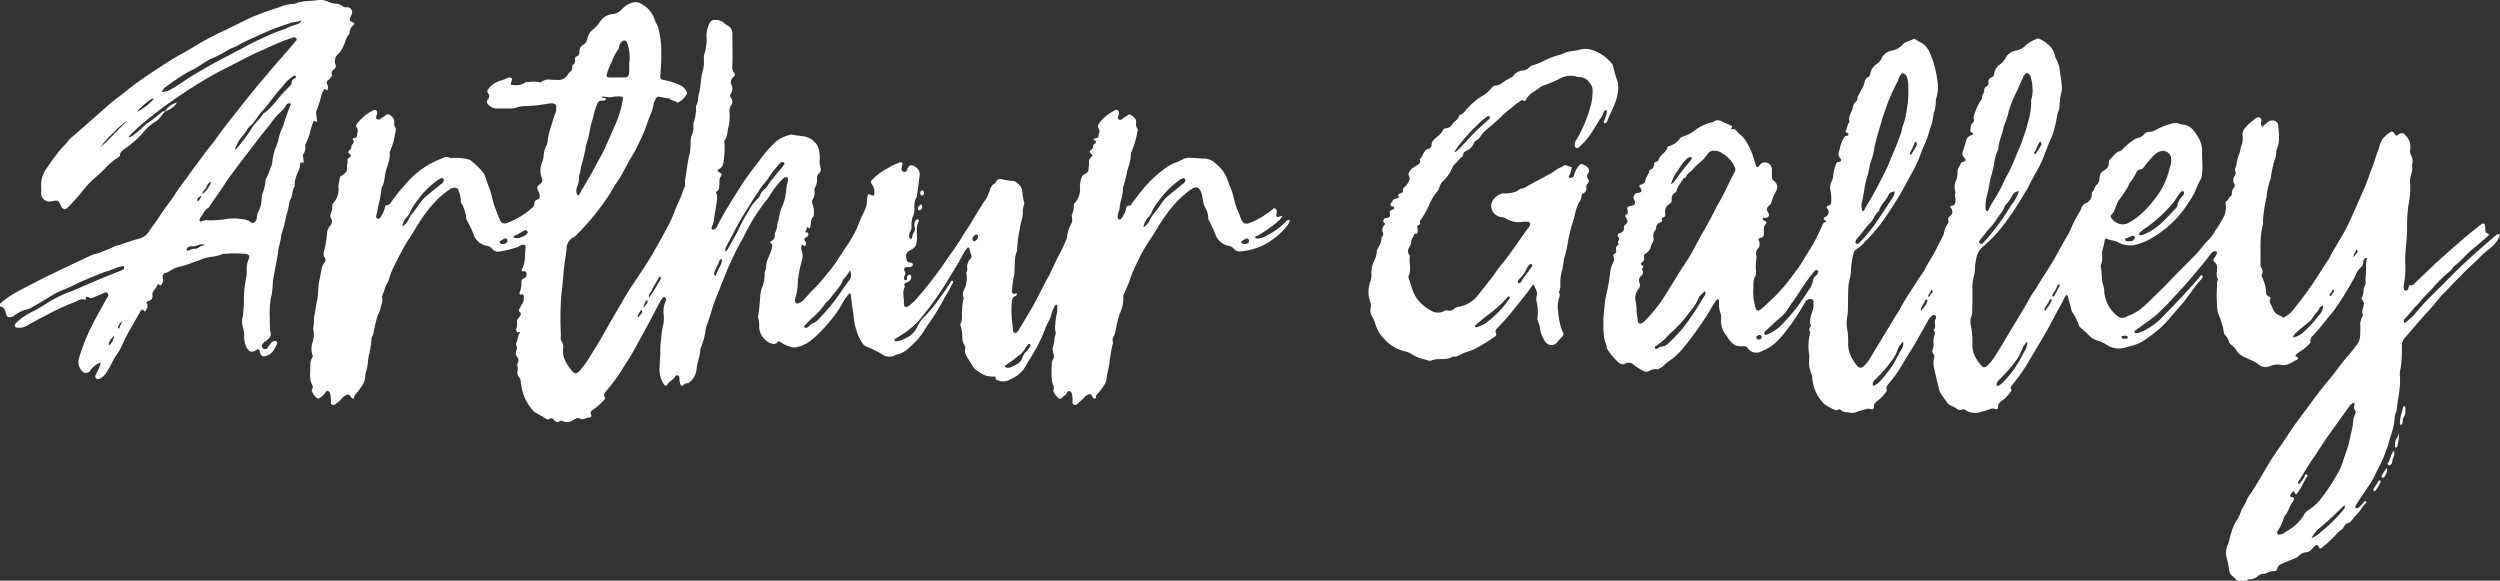 <svg xmlns="http://www.w3.org/2000/svg" viewBox="0 0 538.87 125.16"><rect x="0" y="0" width="538.87" height="125.16" fill="#333333" stroke="none"/><defs><style>.cls-1{fill:#fff;}</style></defs><g id="Layer_2" data-name="Layer 2"><g id="Layer_1-2" data-name="Layer 1"><g id="kszDOD.tif"><path class="cls-1" d="M482.18,125.16a5.17,5.17,0,0,0-1-1,1.82,1.82,0,0,1-.7-1.29,14.29,14.29,0,0,0-.48-2.48,4,4,0,0,1,.09-2.69c.41-.93.52-1.93.87-2.88a9.76,9.76,0,0,1,1.3-2.89,5.79,5.79,0,0,0,.74-1.62c.33-.92,1-1.65,1.29-2.58a5.61,5.61,0,0,1,.84-1.34c1.49-2.25,2.76-4.63,4.19-6.92s3-4.36,4.39-6.57c1.07-1.65,2.32-3.2,3.49-4.8,1.5-2.05,3-4.1,4.64-6.05.79-.93,1.54-1.9,2.27-2.89,1.18-1.59,2.53-3,3.73-4.61a3.63,3.63,0,0,0,.9-2.57c0-.71.07-1.43,0-2.16a3.78,3.78,0,0,1,.39-1.44c.06-.18.24-.4.18-.52-.31-.7.05-1.33.17-2a1.25,1.25,0,0,0-.24-1.15c-.15-.16-.29-.4-.16-.6.5-.8.23-1.8.7-2.61.23-.4.07-.86.08-1.3a20.42,20.42,0,0,0,.12-3,4.32,4.32,0,0,1,.29-1.59c-.68,0-.83.42-.86.84a1.71,1.71,0,0,1-.7,1.35,3.89,3.89,0,0,0-.94,1.5,69.51,69.51,0,0,1-4.2,6.91c-.62,1-1.45,1.81-2.15,2.74a40.28,40.28,0,0,1-2.74,3.23c-.38.41-.84.8-.65,1.47a.44.44,0,0,1-.19.41,10.05,10.05,0,0,1-1.94,1.63,5.26,5.26,0,0,0-.76.55c-.31.25-.56.47,0,.74a.27.27,0,0,1,0,.52c-1.13.52-2.08,1.48-3.55,1.13a3.89,3.89,0,0,0-2.21.26,2.45,2.45,0,0,1-2.72-.47,5.55,5.55,0,0,0-1.28-.71c-1.18-.6-2.56-.93-3.32-2.19a3.91,3.91,0,0,0-1.09-1.17,1.3,1.3,0,0,1-.56-.74,2.93,2.93,0,0,0-.84-1.44.74.74,0,0,1-.23-.51,10.26,10.26,0,0,0-.49-2.11,10.05,10.05,0,0,0-.53-1.48,6.56,6.56,0,0,1-.45-2.67,18.08,18.08,0,0,1,0-3.29c.08-.58-.17-1.22.21-1.78a.11.11,0,0,0,0-.09c-.63-1,.07-2.08-.28-3.09a1.2,1.2,0,0,0-.32-.54c-.51-.43-.53-.55-.14-1.07a5.84,5.84,0,0,0,.48-.8.38.38,0,0,0,0-.44.5.5,0,0,0-.52-.14,1.17,1.17,0,0,0-.74.54c-.61.76-1.19,1.54-1.81,2.28-2,2.43-4.08,4.86-6.27,7.16a48.74,48.74,0,0,1-3.72,3.75c-1.15,1-2.4,1.81-3.61,2.71l-.92.66a.32.32,0,0,0-.16.32c0,.18.21.22.37.23a1.46,1.46,0,0,0,.65-.1,13.65,13.65,0,0,0,4.51-2.85c2-2.06,4.05-4.13,6-6.3.89-1,1.85-2,2.65-3.05.09-.13.24-.24.4-.15s.14.31.06.49a1.69,1.69,0,0,1-.21.31c-1.43,1.55-2.53,3.35-3.87,5-.92,1.12-1.93,2.16-2.82,3.29a22.37,22.37,0,0,1-4.59,4.16,9.78,9.78,0,0,1-3.45,1.85c-.85.19-1.67.52-2.53.63a4.7,4.7,0,0,1-3.15-.76,7.57,7.57,0,0,0-2-.94,4,4,0,0,1-1.87-1.16c-.53-.54-1.13-1.06-1.71-1.57a1,1,0,0,1-.4-.51,11.75,11.75,0,0,0-1.42-2.86,2.44,2.44,0,0,1-.25-.7c-.24-.94-.5-1.88-.76-2.82,0-.07-.12-.13-.21-.24a3.83,3.83,0,0,0-.81,1.35c-1.24,2.21-2.39,4.48-3.63,6.69-1.14,2-2.37,4-3.54,6a40.2,40.2,0,0,1-3.63,5.25c-.27.32-.66.64-.31,1.16a.39.39,0,0,1-.07.35A9.5,9.5,0,0,1,432,86c-.63.48-1.41.85-1.34,1.88,0,.28-.35.39-.59.28a1.61,1.61,0,0,0-1.22.05,18.81,18.81,0,0,1-2.22.68,3.8,3.8,0,0,1-3-.51.7.7,0,0,0-.71-.09,1.22,1.22,0,0,1-1.24-.25,2.94,2.94,0,0,0-.74-.4,2.66,2.66,0,0,1-1.42-1.15,20.5,20.5,0,0,1-1.24-1.76,4.9,4.9,0,0,1-.42-1.24c-.3-1.36-.68-2.71-.95-4.09a4.92,4.92,0,0,1,0-2.32.68.68,0,0,0-.12-.71,1,1,0,0,1-.16-1.14,2.85,2.85,0,0,0,.13-1.3,4.5,4.5,0,0,1,.17-1.5c.09-.39.27-.79-.06-1.17a.25.25,0,0,1-.06-.17c.64-.66,0-1.53.37-2.23a1.15,1.15,0,0,0,.11-.36.52.52,0,0,0-.24-.57.46.46,0,0,0-.52.09,3.24,3.24,0,0,0-1,1.15c-1.28,2.34-2.55,4.67-4,6.94-.8,1.27-1.55,2.58-2.34,3.86a31.17,31.17,0,0,1-2,2.63c-.32.41-.74.78-.51,1.41.1.26-.13.48-.29.67a8.26,8.26,0,0,1-1.56,1.62c-.52.35-1,.73-.93,1.51,0,.37-.35.48-.61.37a1.79,1.79,0,0,0-1.23.06,13.14,13.14,0,0,0-2.05.63,2.65,2.65,0,0,1-1.4.06c-.65-.12-1.36,0-1.87-.6-.14-.16-.42-.1-.63,0a.64.64,0,0,1-.63,0,11.62,11.62,0,0,1-2.3-1.26,11.64,11.64,0,0,1-1.46-1.93,9.63,9.63,0,0,1-1.1-3.75,2.32,2.32,0,0,0-.17-.83,6,6,0,0,1-.46-3.37,2.69,2.69,0,0,0,0-.56,11.69,11.69,0,0,1,.08-4.45c0-.22.2-.46.07-.64a.88.88,0,0,1,.11-1.11.58.58,0,0,0-.06-.63c-.15-.31,0-.58,0-.88.09-.93.53-1.76.69-2.66a4.84,4.84,0,0,0,0-.85c0-.36.09-.8-.42-.93a1.29,1.29,0,0,0-1.3.52,47.59,47.59,0,0,1-5.14,7.52,10.84,10.84,0,0,1-5,3.46,2.3,2.3,0,0,1-2.17-.75,1.06,1.06,0,0,0-1.16-.6c-1.58.21-2.53-.68-3.31-1.88a1.65,1.65,0,0,0-.18-.32,5,5,0,0,1-1.21-3.84,2.64,2.64,0,0,0-.08-.84,6.44,6.44,0,0,1-.37-2.5,2.58,2.58,0,0,0,0-.38.35.35,0,0,0-.27-.34c-.18,0-.29.08-.37.22-.34.53-.7,1-1,1.59a66.76,66.76,0,0,1-6,8.56A14.41,14.41,0,0,1,359.53,78c-.59.4-1,1-1.69,1.34-.23.1-.44.29-.7.23a2.87,2.87,0,0,0-1.71.39,1.27,1.27,0,0,1-1.3-.06,10.56,10.56,0,0,1-2-1.28,1.48,1.48,0,0,0-1.82-.24c-.56.3-1,.1-1.51-.32a14.13,14.13,0,0,1-2.29-2.72.51.51,0,0,1-.15-.24c-.06-.87-.55-1.68-.62-2.49a27.46,27.46,0,0,1,.09-6.21,17.72,17.72,0,0,1,.32-2.52,44.22,44.22,0,0,0,.91-5,6.74,6.74,0,0,1,.76-2.58c.24-.39,0-.77-.08-1.17s.69-.44.63-1-.15-1,.43-1.3c.1,0,.08-.24,0-.35s-.08-.45.12-.65.11-.37,0-.59c-.34-.55-.3-.82.26-1s1-.54.86-1.29c-.05-.21.11-.32.25-.46.63-.65.67-.82.21-1.53-.21-.33-.27-.57.11-.77s.27-.47.21-.8c-.14-.75-.05-.86.7-1,.93-.17,1.12-.53.7-1.36a1,1,0,0,1,.62-1.44c.15,0,.32,0,.47-.06.53-.12.65-.4.38-.89a1.18,1.18,0,0,0-.17-.22c-.27-.31-.18-.57.18-.63a1.14,1.14,0,0,0,1-1.09c.13-.68.75-1.17.79-1.89,0-.07.11-.18.18-.2a1.21,1.21,0,0,0,.86-1.31c0-.25.24-.34.44-.43s.48-.16.53-.37c.26-1.18,1.63-1.57,1.92-2.72,0-.2.27-.25.45-.31A4.37,4.37,0,0,0,362,30a1.25,1.25,0,0,1,.73-.55,8.39,8.39,0,0,0,2.57-1.33,8.69,8.69,0,0,1,3.61-1.72.67.67,0,0,0,.35-.12,1.79,1.79,0,0,1,2.11,0c.52.24,1,.45,1.55.7s.48.26.17,1a.87.87,0,0,1,1.25.29c.49.6,1.17,1,1.65,1.64a13.76,13.76,0,0,1,1.94,4c.2.6.37,1.2.59,1.79.15.41.41.44.66.07a1.41,1.41,0,0,1,.66-.64,1.5,1.5,0,0,1,2.09,1.45c0,.5,0,1,0,1.51a1,1,0,0,0,.42.89,1.61,1.61,0,0,1,.55,2.08,12.49,12.49,0,0,0-1.09,2.58c-.06.33-.43.61-.69.89a.78.78,0,0,0-.09,1.1,1.25,1.25,0,0,1,.2.42.62.62,0,0,1-.53.89c-.16,0-.32,0-.47,0a.3.3,0,0,0-.3.3c0,.15.13.19.24.25.71.39.73.41.3,1a1.31,1.31,0,0,0-.27.87c0,.34,0,.69,0,1a.8.8,0,0,1-.64.89c-.61.18-.6.23-.37.84a1.45,1.45,0,0,1-.28,1.5,1.58,1.58,0,0,0-.34,1.49,2,2,0,0,1,0,.74,11.15,11.15,0,0,0-.09,2.45,2.14,2.14,0,0,1-.11,1.21c-.62,1-.35,2.13-.46,3.21a11.33,11.33,0,0,0,.43,3.43c.18.89.62,1.07,1.31.47.95-.82,1.85-1.69,2.77-2.55a43,43,0,0,0,4.48-5.33A23.21,23.21,0,0,0,388.75,56c.88-1.52,1.89-3,2.68-4.53.43-.87.85-1.74,1.25-2.62.2-.46.3-1,1-1-.16-.2-.21-.28-.27-.34-.45-.39-.46-.42,0-.74.1-.08.21-.13.31-.21a1,1,0,0,0,.26-1.42c-.27-.44-.41-.71.26-.84.34-.07.45-.37.47-.73a9.05,9.05,0,0,0-.19-2.64,3,3,0,0,1,.33-1.92,3,3,0,0,0,.28-1.08,9.21,9.21,0,0,1,.69-2.73c.07-.2.17-.27.41-.28.55,0,.82-.4.46-.77-.62-.65-.37-1.29-.17-1.93a8.62,8.62,0,0,1,.84-2.39c.18-.27.31-.54.68-.57.19,0,.39-.06.39-.32a.36.36,0,0,0-.3-.32c-.43-.1-.34-.29-.18-.61.26-.56.26-1.23.69-1.72a.15.15,0,0,0,0-.09c-.31-1.15.5-2,.74-3.05a2.16,2.16,0,0,1,.71-1.3.72.72,0,0,0,.27-.58c0-.46.31-.78.47-1.15.31-.73.8-1.38,1-2.1s.24-1.14.88-1.41a.74.74,0,0,0,.4-.62,3.19,3.19,0,0,1,1.5-2.26,2.63,2.63,0,0,0,.92-1.07,2.94,2.94,0,0,1,2.39-1.77,3.86,3.86,0,0,0,2.15-1.25c.66-.7,1.57-.77,2.32-1.21a.5.5,0,0,1,.53.08c.46.34,1,.56,1.46.87a4.23,4.23,0,0,1,1.56,1.94,21.41,21.41,0,0,1,1.65,6,8.47,8.47,0,0,1-.22,3.84,2.57,2.57,0,0,0-.12.83,6,6,0,0,1-.39,2.22.39.39,0,0,0-.06.18,13.93,13.93,0,0,1-.83,3.54,19.79,19.79,0,0,1-.87,2.56c-.39.92-.82,1.83-1.13,2.79a28.83,28.83,0,0,1-2.24,4.65c-.74,1.38-1.44,2.78-2.25,4.13-1.23,2-2.52,4-3.94,6a37.18,37.18,0,0,1-3.66,4.16,7.42,7.42,0,0,1-1.77,1.53,1.18,1.18,0,0,0-.57.83,18.18,18.18,0,0,0-.59,4.08,5.75,5.75,0,0,1-.26,1.48,10.3,10.3,0,0,0-.31,2.71c-.05,1.35-.05,2.71-.07,4.06a11.89,11.89,0,0,1-.2,1.67,8.88,8.88,0,0,0,.11,2.72,16.74,16.74,0,0,1,.14,2.91,6.64,6.64,0,0,0,1,3.3,7.43,7.43,0,0,0,.86,1.24.93.93,0,0,0,1.6.1,7.11,7.11,0,0,0,1.12-1.39c1.06-1.78,2.15-3.53,3.21-5.3s2-3.32,3.05-5c.6-1,1.1-2,1.69-2.93.7-1.15,1.48-2.25,2.18-3.41.57-.94,1.31-1.79,1.8-2.75.8-1.6,1.89-3,2.61-4.67.38-.84.9-1.64,1.28-2.5a3.46,3.46,0,0,0,.34-1.06,5.4,5.4,0,0,1,.82-1.75c.22-.45-.13-.81.07-1.17s.69-.47.78-.92a1.09,1.09,0,0,0-.19-1.06c-.29-.32-.26-.56.23-.62s.6-.39.68-.85c.11-.66-.26-1.3,0-2,0,0,0-.06,0-.09a3.49,3.49,0,0,1,.2-2.63,5.06,5.06,0,0,0,.25-1.77c0-.75.56-1.24.77-1.89,0-.12.2-.12.32-.15.65-.18.83-.52.38-.93a1.22,1.22,0,0,1-.28-1.45c.21-.72.43-1.44.65-2.16a1.62,1.62,0,0,1,1.24-1.29c.26,0,.32-.29.09-.5s-.54-.19-.43-.52c.17-.5,0-1.12.44-1.5a.8.8,0,0,0,.3-1,.67.67,0,0,1,0-.37,12.27,12.27,0,0,1,1.45-3.44,1.27,1.27,0,0,0,.34-.56A1.85,1.85,0,0,1,427.6,20a.43.43,0,0,0,.09-.35.92.92,0,0,1,.5-1,.81.81,0,0,0,.43-.87.94.94,0,0,1,.6-1.06,1,1,0,0,0,.63-.87,3,3,0,0,1,1.28-2,3.34,3.34,0,0,0,1.06-1.18,3.18,3.18,0,0,1,2.41-1.78,3.62,3.62,0,0,0,2.09-1.18A8.07,8.07,0,0,1,439,8.39a.69.69,0,0,1,.64,0c1.6.83,3,1.85,3.34,3.79a.87.87,0,0,0,.13.35,7.15,7.15,0,0,1,.92,3.12,26.23,26.23,0,0,1,.43,3.45c-.06.86-.41,1.64-.44,2.5,0,.34-.09.68-.1,1a3.2,3.2,0,0,1-.31,1.55,1.22,1.22,0,0,0-.13.45,32.67,32.67,0,0,1-.74,3.4A8,8,0,0,1,442,30c-.6,1.41-1.12,2.86-1.69,4.28a32.87,32.87,0,0,1-1.7,3.35c-.39.72-.81,1.41-1.15,2.15s-.75,1.37-1.15,2a65.32,65.32,0,0,1-3.79,5.83,32.06,32.06,0,0,1-4.92,5.42,4,4,0,0,0-1.55,2.41,12,12,0,0,0-.34,2.31,6.13,6.13,0,0,1-.26,1.85,8.34,8.34,0,0,0-.29,2.34c0,1.73,0,3.46-.06,5.19a2.47,2.47,0,0,1-.13,1,2.9,2.9,0,0,0-.16,1.94,18.44,18.44,0,0,1,.33,4.32,5.44,5.44,0,0,0,1,3.16c.24.37.51.72.78,1.07.51.67,1,.72,1.55.1A14.71,14.71,0,0,0,429.89,77c1.13-1.81,2.21-3.65,3.32-5.48.79-1.31,1.6-2.62,2.38-3.94s1.48-2.55,2.21-3.83c.37-.65.87-1.22,1.25-1.88,1.09-1.89,2.35-3.68,3.46-5.57s2-3.7,3.1-5.48c.55-.87.88-1.87,1.35-2.8s.85-1.6,1.31-2.39a2.4,2.4,0,0,0,.33-.66,1.78,1.78,0,0,1,1.08-1.22,2.07,2.07,0,0,0,1.22-1.95c0-.13,0-.33,0-.36.61-.35.5-1.14,1-1.56a2,2,0,0,0,.65-1.42,1.89,1.89,0,0,1,1-1.75,1.69,1.69,0,0,0,1-1.66,1.08,1.08,0,0,1,.39-.83c.66-.66,1.17-1.5,2.19-1.71a.53.53,0,0,0,.29-.22,12.4,12.4,0,0,1,2.4-2.06,2.24,2.24,0,0,1,1-.49,2.43,2.43,0,0,0,1.35-.81,1.18,1.18,0,0,1,1.06-.5,2.56,2.56,0,0,0,1.43-.43,15.6,15.6,0,0,1,3.49-1.36,2.66,2.66,0,0,1,1.48,0,3.28,3.28,0,0,0,.73.19c2,.12,2.81,1.68,3.66,3.12a5.55,5.55,0,0,1,.63,3c0,1.5.18,3,0,4.5a2.88,2.88,0,0,1-.47,1.5A28.67,28.67,0,0,0,473,41.61c-.49.87-1,1.72-1.58,2.55s-1.05,1.47-1.63,2.18a21.34,21.34,0,0,1-3.64,3.41,22.2,22.2,0,0,1-3.13,2,12.38,12.38,0,0,1-2.72,1,5.16,5.16,0,0,1-3.82-.57c-.75-.39-1.6-.33-2.33-.72-.29-.15-.49.15-.51.41-.09,1.12-.68,2.16-.52,3.33a3.93,3.93,0,0,1-.22,1.76,1,1,0,0,0-.1.46c.35,1.37.09,2.83.59,4.18a5.22,5.22,0,0,1,.18,1.3,7.46,7.46,0,0,0,2.84,5.23,1.71,1.71,0,0,0,1.94.15c.11,0,.2-.16.32-.19,2.19-.68,3.69-2.27,5.27-3.81,1-1,2.1-2,3.08-3,2-2.22,4.25-4.29,6.32-6.48.73-.77,1.38-1.62,2.07-2.43a.83.83,0,0,1,.11-.15,8.49,8.49,0,0,0,1.92-2.42,23.64,23.64,0,0,0,2-3.33,4.85,4.85,0,0,0,.27-2.65c0-.16,0-.36.12-.42.52-.22.51-.86,1-1.13a.57.57,0,0,0,.25-.48,2,2,0,0,1,.47-1.39.78.78,0,0,0,0-.9,1.31,1.31,0,0,1,0-1.34c.16-.34.47-.82.35-1.05-.37-.71.13-1.2.19-1.78a8.66,8.66,0,0,1,.55-2.1c.25-.67.31-1.4.59-2.07a5,5,0,0,0,.15-2,2.09,2.09,0,0,1,.66-1.7,14.11,14.11,0,0,1,2.15-1.93c.32-.19.58-.38.94-.16s.33.5.28.83a1.48,1.48,0,0,0,.16,1.16c.49-.38.89-.82,1.37-1.15.84-.56,2.17-.11,2.12.86a25.39,25.39,0,0,1,.18,2.75,5.82,5.82,0,0,1-.49,2.37.82.82,0,0,0-.1.46,6,6,0,0,1-.44,2.09,26.73,26.73,0,0,0-.7,3.22c0,.19,0,.4-.07.56a14,14,0,0,0-.88,3.93,28.17,28.17,0,0,0-.79,5.49,1.47,1.47,0,0,1,0,.47c-.75,2.74-.47,5.55-.52,8.34a1.69,1.69,0,0,0,.13.92,1.31,1.31,0,0,1,.12,1.57c-.1.16,0,.37.12.52a2.54,2.54,0,0,1,.29.78,6.82,6.82,0,0,1,.55,2.64c0,.35.31.6.64.76a.39.39,0,0,1,.23.61.94.94,0,0,0,.12,1c.38.64.48,1.43,1.11,2,.45.36,1,.48,1.46.83.19.16.4,0,.6-.14a6.34,6.34,0,0,0,1.87-1.7c1.5-1.86,2.93-3.77,4.25-5.76,1.09-1.65,2.15-3.31,3.24-5,.24-.37.41-.78.62-1.16,1.09-1.94,2.31-3.8,3.32-5.8C507,46.6,508,44.28,509,42c.5-1.14,1-2.29,1.44-3.46.43-1.34,1-2.63,1.45-4a19.11,19.11,0,0,1,.85-2.48,11.53,11.53,0,0,1,.73-2,7.34,7.34,0,0,1,1.82-1.61c.36-.25.62,0,.84.36.35.52.37.51.9.17a.94.94,0,0,1,1.47.2,3.38,3.38,0,0,1,1,3.08,1.82,1.82,0,0,0,.2,1.19,2.63,2.63,0,0,1,.19,2.09s0,.06,0,.08c.33,1.25-.53,2.37-.4,3.56a18.06,18.06,0,0,1-.34,4.92,32.9,32.9,0,0,0-.31,5.25c0,2.33-.45,4.62-.41,7a21,21,0,0,1-.29,5.07,2.69,2.69,0,0,0,0,.75.43.43,0,0,0,.39.46.53.53,0,0,0,.53-.32,3.35,3.35,0,0,0,.16-.54c.06-.2.18-.36.4-.31.42.11.63-.17.88-.41,1.82-1.73,3.61-3.49,5.47-5.18,1.64-1.5,3.34-2.94,5-4.39,1.14-1,2.32-1.91,3.49-2.86a2.73,2.73,0,0,1,.54-.37.38.38,0,0,1,.59.26,2.42,2.42,0,0,1,.1.84c0,.48,0,.84.59,1,.31.06.15.35,0,.51-.71.62-1.41,1.24-2.14,1.85-1,.8-1.92,1.6-2.81,2.5a18.09,18.09,0,0,1-2.26,2.11c-.38.27-.54.74-.91,1.06a30.67,30.67,0,0,0-3.58,3.44c-1,1.2-2.18,2.16-3.09,3.4a9.44,9.44,0,0,1-1,1,33.24,33.24,0,0,1-2.19,2.56.57.57,0,0,0-.16.53c0,.23.18.38.38.19a20.61,20.61,0,0,0,2-1.81c2-2.56,4.47-4.77,6.75-7.11,2.46-2.52,5-4.9,7.68-7.24,1-.88,2-1.71,3-2.58a.93.93,0,0,1,.86-.27v.37a6.86,6.86,0,0,1-2.13,2.7,23.44,23.44,0,0,0-2.13,1.86c-1.21,1.23-2.53,2.35-3.72,3.6-.8.84-1.67,1.63-2.43,2.49-.92,1-2,1.94-2.82,3a28.28,28.28,0,0,1-1.88,2.22c-1.87,2-3.55,4.06-5.34,6.08a2.66,2.66,0,0,0-.65,1.79,26.5,26.5,0,0,1-.28,4.88,5.35,5.35,0,0,0-.13,1.69c.18,2.41-.47,4.74-.69,7.1a1.73,1.73,0,0,1-.17.64,3.21,3.21,0,0,0-.29,1.37,16,16,0,0,1-.79,3.57c-.28.92-.54,1.86-.86,2.77s-.55,1.53-.87,2.27c-.54,1.27-1.26,2.46-1.82,3.72a13.74,13.74,0,0,1-1.23,2.1c-.91,1.32-1.78,2.66-2.68,4-.16.25-.36.53-.11.76s.58,0,.8-.23.57-.58.84-.88a3.53,3.53,0,0,1,.25-.28.31.31,0,0,1,.26,0,.2.2,0,0,1,.06.32,8.38,8.38,0,0,0-1,1.26,15.86,15.86,0,0,1-1.39,1.66c-.48.5-.88,1.27-1.47,1.41-.89.22-.85,1.12-1.47,1.46a2.88,2.88,0,0,0-.45.35,2,2,0,0,0-.35.3,25,25,0,0,1-3.38,3.2c-.31.31-.52.23-.71-.18s-.4-.53-.76-.21-.47.5-.73.73a2.06,2.06,0,0,1-1,.65,2.62,2.62,0,0,0-2,1c-.08.12-.27.16-.41.22-1,.42-2,.82-3,1.27a1.45,1.45,0,0,0-1,1c-.08.54-.42.58-.79.59a2.72,2.72,0,0,0-1.52.41,1.33,1.33,0,0,1-.72.17,2,2,0,0,0-1.12.44,2.74,2.74,0,0,1-1.8.73.8.8,0,0,0-.82.51ZM369.57,32.52a1.44,1.44,0,0,0-1.56.78,10.7,10.7,0,0,1-2,2.07,7.35,7.35,0,0,0-1.11,1.12c-.45.57-1.26.83-1.47,1.66,0,.17-.52.2-.6.38-.4.82-1.15,1.43-1.36,2.35-.06.26-.12.5-.38.62a1.41,1.41,0,0,0-.75,1.5,1,1,0,0,1-.54,1,1.86,1.86,0,0,0-.86,2c.06.46,0,.73-.48.87-.19.07-.36.21-.25.43.23.45-.1.53-.39.66a1.26,1.26,0,0,0-.85,1.14.74.74,0,0,1-.12.45,1.9,1.9,0,0,0-.43,1.82c.13.64-.4,1.09-.54,1.64a2.5,2.5,0,0,1-1.14,1.64.64.64,0,0,0-.38.78.89.89,0,0,1-.38,1.07c-.32.24-.41.48,0,.72.26.15.38.34.08.58s-.11.33,0,.5a.92.92,0,0,1-.26,1.11,1.29,1.29,0,0,0-.39,1.61,1.24,1.24,0,0,1-.21,1.21,3.4,3.4,0,0,0-.73,2.27,12,12,0,0,1,.3,2.62c0,.61.21,1.28.25,1.94s.35.87,1,.53a2.18,2.18,0,0,0,.45-.35A31.12,31.12,0,0,0,359,63.51c1.15-1.81,2.25-3.64,3.38-5.45.65-1,1.36-2,2-3.09,1.08-1.91,2.06-3.87,3.17-5.76s2.11-4.05,3.23-6,2-4.09,3.11-6.1a1.22,1.22,0,0,0,0-1.17,6.29,6.29,0,0,0-2.49-2.76A2.6,2.6,0,0,0,369.57,32.52Zm124.78,73.39a.85.85,0,0,0-.21.14,5.14,5.14,0,0,0-.37.54c-.2.3-.22.49.24.56s.55.22.36.69a1.52,1.52,0,0,1-.18.33c-.74.94-.92,2.21-1.77,3.09a1,1,0,0,0-.12.25,9.45,9.45,0,0,1-1.4,3,.4.4,0,0,0,0,.52.46.46,0,0,0,.49.2,2.87,2.87,0,0,0,.72-.22c.25-.12.45-.33.7-.47a9.66,9.66,0,0,0,3.84-3.61,2.39,2.39,0,0,1,.95-1,9.69,9.69,0,0,0,2.75-2.55,38.57,38.57,0,0,0,3.37-5.08,12.68,12.68,0,0,0,1.29-2.8c.39-1.39,1-2.68,1.32-4.11.25-1.25.59-2.49.82-3.76a5.6,5.6,0,0,1,.49-2.37.8.8,0,0,0-.05-.9,1,1,0,0,1-.1-1,.38.38,0,0,0-.16-.52,1.61,1.61,0,0,0-.8.55c-1.55,2.17-3.13,4.32-4.66,6.5-1.13,1.62-2.17,3.3-3.29,4.92s-2.09,3.35-3.16,5a.36.36,0,0,0,.09.57,6,6,0,0,0,1.31-1.84c.08-.17.19-.39.41-.26s.14.34,0,.51c-.7,1.11-1.17,2.36-2,3.42-.34.45-.39.45-.65-.07C494.55,106.07,494.52,105.94,494.35,105.91ZM438.12,19.32a10.77,10.77,0,0,0-.41-2.79.91.91,0,0,0-.77-.74c-.36-.08-.53.28-.7.54a6.36,6.36,0,0,0-.28.59c-.48.94-.83,1.95-1.31,2.89A25.76,25.76,0,0,0,433,23.89a20,20,0,0,1-.65,2.24,7.9,7.9,0,0,0-.56,1.68c-.29,1.43-1,2.77-1.05,4.26a.8.8,0,0,1-.09.26,9.35,9.35,0,0,0-.83,3.07c-.19,1.22-.62,2.36-.86,3.55s-.4,2.15-.68,3.22a7.78,7.78,0,0,0-.27,2.89c0,.19.06.39.3.41s.25-.13.32-.27a16.44,16.44,0,0,1,1.14-2.05c.44-.67.83-1.39,1.23-2.1.61-1.09,1.06-2.26,1.67-3.35,1.16-2,1.88-4.29,2.87-6.41.34-.72.47-1.5.78-2.22a24.7,24.7,0,0,0,.84-2.87,13.64,13.64,0,0,0,.65-4.36,2.3,2.3,0,0,1,.12-.74A5.33,5.33,0,0,0,438.12,19.32Zm-26.79,0a8.26,8.26,0,0,0-.26-2.63c-.11-.41-.61-.92-.89-.89s-.61.41-.78.75-.22.65-.38,1a43.47,43.47,0,0,0-2.1,4.61c-.57,1.52-1.1,3.06-1.54,4.62s-1,3.29-1.35,5a14.11,14.11,0,0,1-.62,2.64c-.47,1.13-.52,2.33-.87,3.47a16.07,16.07,0,0,0-.58,2.27c-.15,1-.33,2-.54,3.06a4.07,4.07,0,0,0-.09,2c0,.12.09.25.24.26a.28.28,0,0,0,.29-.19c.11-.22.19-.47.32-.68,1.68-2.68,3.1-5.51,4.51-8.33.46-.93.78-1.92,1.2-2.86.73-1.63,1.38-3.28,1.95-5a10.88,10.88,0,0,1,.27-1.19A14,14,0,0,0,411,23.6,18.34,18.34,0,0,0,411.33,19.3ZM468,34.65c0-.26,0-.51-.05-.76a1.82,1.82,0,0,0-1.69-1.38,3,3,0,0,0-1.84.83A23.66,23.66,0,0,0,462.12,36a1,1,0,0,1-.72.52,1,1,0,0,0-.9.61,11.08,11.08,0,0,1-1.45,2.31c-.23.34-.27.75-.54,1.08a21.39,21.39,0,0,1-1.85,2.69c-.08.08-.1.23-.16.33-.52.88-.58,2-1.39,2.74-.29.26-.13.6.08.85a2.54,2.54,0,0,0,.83.74,2.67,2.67,0,0,0,2.4.35,13.27,13.27,0,0,0,3.37-2.36,20.85,20.85,0,0,0,2.62-2.93,15.64,15.64,0,0,0,3.07-6,8.78,8.78,0,0,1,.29-1A3.78,3.78,0,0,0,468,34.65ZM380.7,72.2a2.26,2.26,0,0,1,.31-.15,8.68,8.68,0,0,0,3.15-2.17,40.61,40.61,0,0,0,5.59-7.2,5.43,5.43,0,0,0,1-2,1.65,1.65,0,0,1,.7-1.27c.24-.15.31-.46.42-.72a.33.33,0,0,0-.11-.42.43.43,0,0,0-.45,0,1.66,1.66,0,0,0-.33.32c-.66.79-1.28,1.61-1.87,2.46-1.1,1.59-2.08,3.27-3.28,4.8a11.46,11.46,0,0,1-1.81,2.4c-1.21.9-2.22,2-3.38,3a.88.88,0,0,0-.35.64C380.31,72.09,380.43,72.21,380.7,72.2Zm-23.84,3a.75.75,0,0,0,.63-.21.83.83,0,0,1,.58-.27,2.17,2.17,0,0,0,1.51-.68,30.21,30.21,0,0,0,4.89-5.7c1-1.38,1.84-2.84,2.74-4.27a2.2,2.2,0,0,0,.43-.83c0-.13,0-.26-.08-.35a.22.22,0,0,0-.33.06c-.31.42-.77.67-1.05,1.17a15.33,15.33,0,0,1-.84,1.67c-.79,1.08-1.64,2.12-2.46,3.18a36.09,36.09,0,0,1-3.33,3.33,10.49,10.49,0,0,1-2.62,2.26.48.48,0,0,0-.2.2.39.39,0,0,0,0,.26A.28.28,0,0,0,356.86,75.21Zm113.9-33.63a.32.32,0,0,0-.15-.32.3.3,0,0,0-.35,0,3.55,3.55,0,0,0-.79.93,13.42,13.42,0,0,1-2,2.6,29.94,29.94,0,0,1-4.55,4.08,9,9,0,0,0-1.65,1.24c-.1.11-.27.2-.21.38s.29.22.48.2a1.5,1.5,0,0,0,.45-.12,11.82,11.82,0,0,0,3.72-2.32c1-.89,1.88-1.85,2.77-2.81.32-.35.78-.67.83-1.12a4.25,4.25,0,0,1,1.17-2.1A1.07,1.07,0,0,0,470.76,41.58Zm-35.6-.36a1.76,1.76,0,0,0-1.47,1A8.27,8.27,0,0,1,432.47,44c-.14.16-.34.32-.39.51-.32,1.12-1.23,1.86-1.75,2.85a17.35,17.35,0,0,1-1.91,2.31c-.55.72-1.12,1.42-1.67,2.14-.15.2-.3.45,0,.65a.49.49,0,0,0,.68-.09c.6-.65,1.22-1.27,1.78-2a54.7,54.7,0,0,0,4.31-6.15A8.41,8.41,0,0,0,435.16,41.22Zm-26.77.07c-.89.16-1.11.24-1.4.88-.51,1.15-1.62,1.92-1.94,3.19,0,.16-.23.28-.36.42a4.36,4.36,0,0,0-.71,1,4.33,4.33,0,0,1-.71,1.1c-1.1,1.13-2,2.45-3,3.59a1.61,1.61,0,0,0-.29.47.4.4,0,0,0,.08.52.46.46,0,0,0,.6,0,2.29,2.29,0,0,0,.27-.27,34.14,34.14,0,0,0,4-5c1-1.49,2-3,3-4.56A2.31,2.31,0,0,0,408.39,41.29Zm1.84,32.36a4.38,4.38,0,0,0-1.3,2,7.11,7.11,0,0,1-1.18,2.1,29.79,29.79,0,0,1-3.59,4.1,1.26,1.26,0,0,0-.5,1c0,.23.16.38.37.24a4.73,4.73,0,0,0,1.07-.76,30.46,30.46,0,0,0,2.54-3.13c.9-1.21,1.41-2.65,2.25-3.9A2.45,2.45,0,0,0,410.23,73.65Zm26.79,0a3.94,3.94,0,0,0-1,1.22,12.64,12.64,0,0,1-1.33,2.68,35.87,35.87,0,0,1-3.57,4.12,2.32,2.32,0,0,0-.71,1,.38.38,0,0,0,0,.44c.14.13.29.07.43,0a6.44,6.44,0,0,0,.9-.68,23,23,0,0,0,3.47-4.56c.43-.75.82-1.54,1.26-2.3A3.64,3.64,0,0,0,437,73.61Zm57.26-.91a5,5,0,0,0,1.9-.82,29.76,29.76,0,0,0,3.88-4.21,2.52,2.52,0,0,0,.65-1.86,1.36,1.36,0,0,0-.77.6c-.32.82-1.08,1.3-1.47,2.06a3.56,3.56,0,0,1-.9,1c-.92.79-1.94,1.49-2.8,2.36A1.39,1.39,0,0,0,494.28,72.7Zm4,43.24a5.86,5.86,0,0,0,2-1.32,33.43,33.43,0,0,0,4.83-4.76,1.2,1.2,0,0,0,.35-.89c-.29,0-.4.13-.53.26-1.48,1.5-3,2.91-4.63,4.29A7,7,0,0,0,498.26,115.94ZM360.18,39.7a1.76,1.76,0,0,0,.67-.51,50.8,50.8,0,0,1,3.5-4.51,3.34,3.34,0,0,0,.25-.4.27.27,0,0,0,0-.34.33.33,0,0,0-.35-.08,2.06,2.06,0,0,0-.92.62,9.59,9.59,0,0,0-1.54,2.11A8.51,8.51,0,0,0,360.18,39.7ZM458.69,52c.64,0,1.09,0,1.32-.47.09-.16.21-.33.1-.51a.44.44,0,0,0-.58-.15c-.35.13-.69.28-1,.42s-.5,0-.46.35.32.33.57.36ZM439.84,30.54c-.1,0-.18.05-.21.09-.47.69-.63,1.54-1.15,2.2a.22.22,0,0,0,.07.33c.13.08.24,0,.31-.11.36-.55.73-1.09,1.05-1.66A.73.73,0,0,0,439.84,30.54Zm-27.92,2.84L413,31.61a1.05,1.05,0,0,0,.13-.81.32.32,0,0,0-.15-.21c-.09-.05-.18,0-.23.1a18,18,0,0,1-1.1,2.3C411.63,33.08,411.7,33.23,411.92,33.38ZM442.49,64c.38-.16.4-.52.59-.76.35-.43.42-1,.8-1.44a.3.3,0,0,0-.09-.48c-.19-.09-.24.11-.3.25a9.84,9.84,0,0,1-1,1.78A.51.51,0,0,0,442.49,64Zm-1.65,3c.27-.32.42-.63.64-.89a7.84,7.84,0,0,0,.74-1.29.24.24,0,0,0-.11-.33.21.21,0,0,0-.29.14c-.25.62-.7,1.12-1,1.7A.51.51,0,0,0,440.84,67Zm-26.69,0a9.47,9.47,0,0,1,.64-.89,3,3,0,0,0,.65-1.23.26.26,0,0,0-.12-.32c-.15-.07-.23.05-.29.16l-.87,1.54A.65.65,0,0,0,414.15,67Zm-34.83,5.2c-.35,0-.79.29-.76.55a.48.48,0,0,0,.53.42c.36,0,.6-.14.62-.53A.4.4,0,0,0,379.32,72.21ZM458,73a2.35,2.35,0,0,0,.37,0c.16,0,.29-.13.26-.32a.3.3,0,0,0-.23-.26,1.12,1.12,0,0,0-.36-.05c-.3,0-.74,0-.76.32S457.71,73,458,73ZM416.38,62.37a8.34,8.34,0,0,1-.74,1.27s0,.18,0,.26.12.08.15.06c.3-.15.31-.52.55-.73S416.67,62.78,416.38,62.37Zm90.85-6.89c.39-.46.64-.75.88-1.06a.58.58,0,0,0,.06-.35.35.35,0,0,0-.12-.23.15.15,0,0,0-.23.08C507.74,54.41,507.31,54.75,507.23,55.48Zm-4.27,7a.37.37,0,0,0-.34.34c-.05.37-.73.49-.39,1,.45-.13.49-.6.75-.89A.32.32,0,0,0,503,62.45Z"></path><path class="cls-1" d="M0,65.49c2.1-1.95,4.68-3.11,7.18-4.42,1.61-.85,3.23-1.65,4.87-2.43,2.54-1.21,5.08-2.44,7.64-3.61.67-.31,1.45-.37,2.14-.69s1.69-.62,2.49-1.06a7.2,7.2,0,0,1,1.33-.46c1.46-.47,2.89-1,4.37-1.39a3.47,3.47,0,0,0,2.07-1.52c.72-1.1,1.56-2.12,2.26-3.23,1-1.6,2.22-3,3.25-4.62s2.14-3,3.22-4.52,2.22-3,3.35-4.55c.83-1.11,1.74-2.15,2.54-3.28,1.79-2.53,3.76-4.93,5.67-7.37s4.14-5.06,6.25-7.56C60.25,12.86,62,11,63.55,9.07c.19-.22.56-.44.32-.79A.7.7,0,0,0,63,8.14c-.69.28-1.42.47-2.11.75-1.62.65-3.21,1.4-4.81,2.11s-2.88,1.35-4.29,2.1-3.06,1.55-4.58,2.36a87.15,87.15,0,0,0-8.57,5.23c-2,1.36-3.93,2.71-5.77,4.22a41.45,41.45,0,0,0-5.07,4.48s0,.12-.07.27a3.44,3.44,0,0,0,1.41-.85A15.19,15.19,0,0,0,31.19,27a6.34,6.34,0,0,1,1.23-.87c.8-.6,1.58-1.22,2.35-1.86a1.06,1.06,0,0,1,.75-.33h0c0,.07,0,.16,0,.19-.72.67-1.13,1.66-2.06,2.12a9.58,9.58,0,0,0-2.74,2.49,23.25,23.25,0,0,1-2.08,2A17,17,0,0,1,27,32c-.53.35-1.06.67-1.14,1.4,0,.33-.36.51-.63.67a13.15,13.15,0,0,0-2.61,2.28c-.77.81-1.66,1.53-2.49,2.29a19.32,19.32,0,0,0-2.41,2.61,38.29,38.29,0,0,1-3.2,3.54c-.48.49-1.05.33-1.33-.32-.58-1.33-.67-1.38-2.12-1.07a1.78,1.78,0,0,1-2.2-1.88,13.26,13.26,0,0,0,0-1.41,6,6,0,0,1,1.31-4c.57-.78,1.07-1.65,1.69-2.37a17.79,17.79,0,0,1,1.83-2.23c.59-.51.95-1.23,1.56-1.75,2.77-2.37,5.47-4.81,8.23-7.19,1.12-1,2.32-1.82,3.47-2.76a66.37,66.37,0,0,1,5.48-4c2.19-1.45,4.39-2.91,6.69-4.19,1.86-1,3.65-2.19,5.52-3.2,1.57-.86,3.21-1.59,4.81-2.38l4.39-2.15a16.39,16.39,0,0,1,1.56-.63A48.39,48.39,0,0,1,60,1.62,9.86,9.86,0,0,1,63.24.83a.69.69,0,0,0,.28,0C65.15.06,66.93.31,68.63,0a4.1,4.1,0,0,1,2.2.41A4.35,4.35,0,0,0,72.1.78a2.76,2.76,0,0,1,1.82.61,1.09,1.09,0,0,0,.81.18A1.06,1.06,0,0,1,75.84,3c-.09.27-.25.51-.34.78-.21.6-.12.77.52,1,.34.1.46.4.18.61a2.33,2.33,0,0,0-.86,1.69.81.81,0,0,1-.19.42c-.63.66-.69,1.57-1.08,2.33A6,6,0,0,1,73,11.55a2,2,0,0,0-.71,2.27A.91.91,0,0,1,71.93,15a.86.86,0,0,0-.38,1.14c.09.16,0,.29-.13.41s-.33.5-.56.63c-.5.29-.5.64-.28,1.1a1.58,1.58,0,0,1,.12.64c0,.35,0,.7-.52.35a.23.23,0,0,0-.38.09,6.07,6.07,0,0,0-.56,1.29,18,18,0,0,1-1,3.11c-.22.54,0,1.11,0,1.67,0,.19.1.37.11.56s-.14.36-.28.25c-.46-.37-.48-.08-.65.29a15.86,15.86,0,0,0-.6,2.05A12.7,12.7,0,0,1,66,30.79a1.28,1.28,0,0,0-.21.61,2.41,2.41,0,0,1-.44,1.87c-.15.18-.06.42,0,.64.05.37.08.75.13,1.12-.8,0-.82,0-.83.74A3.75,3.75,0,0,1,64.28,37a7.05,7.05,0,0,0-.78,2.77c0,.16.07.36,0,.46-.62.84-.39,1.94-.92,2.8a1.1,1.1,0,0,0-.21.52,14.62,14.62,0,0,1-.69,3,24.71,24.71,0,0,1-1,3.9.61.61,0,0,0-.05.18c-.06,1.36-.68,2.62-.72,4a4.62,4.62,0,0,1-.09.65c-.34,1.75-.69,3.5-1,5.27a23.21,23.21,0,0,1-.26,3c-.69,2.5-.34,5.06-.37,7.59a.31.31,0,0,0,0,.1c.5,1.12-.11,1.76-1,2.32a2.36,2.36,0,0,0-.59.59.7.7,0,0,0,.15,1,.67.67,0,0,0,.92-.2c.23-.3.45-.6.67-.91a1.19,1.19,0,0,1,.76-.52c.46-.12.8.2.6.62-.48,1-.92,2.07-2.12,2.51-.86.32-1.27.18-1.56-.7,0-.06,0-.12,0-.18-.22-.57-.35-.6-.88-.26-.86.55-1.34.37-1.91-.46a5.05,5.05,0,0,1-.6-2.67,6.16,6.16,0,0,0-.27-1.86,4,4,0,0,1,0-2.41,24.78,24.78,0,0,0,.21-3.94,24.81,24.81,0,0,1,.51-4.38,8.17,8.17,0,0,0,.1-1.79,5.11,5.11,0,0,1,.4-2.11c.34-.78.11-1.08-.74-1.17a25.21,25.21,0,0,0-4.43,0,1.14,1.14,0,0,0-.37,0c-1.43.71-3.08.53-4.52,1.14-.69.29-1.4.53-2.11.76a14.48,14.48,0,0,1-2.87.9,6.29,6.29,0,0,0-1.47.62c-.47.19-.79.6-1.38.68s-.77.78-.53,1.42a1.52,1.52,0,0,1-.53,1.27.11.11,0,0,1-.09,0c-.76-.62-.69.26-.93.54a8.12,8.12,0,0,0-.56.75,1,1,0,0,0-.19.71c.08.86-.1,1.11-1,1.43-.22.08-.34.26-.24.43.46.73-.05,1.23-.33,1.81-.71-.62-.71-.62-1.14.13-.69,1.21-1.35,2.44-2.07,3.63a39.11,39.11,0,0,0-1.9,3.77,10.86,10.86,0,0,1-1.05,1.77c-.85,1.18-1.32,2.57-2.16,3.75a3.73,3.73,0,0,1-1.46,1.41.62.62,0,0,1-.78-.09.58.58,0,0,1-.1-.76,12.76,12.76,0,0,0,1-2.23c0-.11.11-.23,0-.4a5,5,0,0,0-2,1.45c-.11.1-.17.26-.28.38a1.05,1.05,0,0,1-1.65,0A2.88,2.88,0,0,1,17.09,77a42.71,42.71,0,0,1,2.76-6.89c.94-1.87,2-3.68,3-5.52a1.4,1.4,0,0,0,.1-.16c.18-.38.63-.76.27-1.18s-.8-.11-1.15.05c-.59.27-1.21.49-1.8.77a1.05,1.05,0,0,1-1,.1A1.18,1.18,0,0,0,19,64c-.45-.08-.56,0-.51.67-1-.51-1.81.26-2.66.55a45.32,45.32,0,0,0-5.53,2.55Q7.89,69,5.56,70.32a3.24,3.24,0,0,1-1.93.28c-.41,0-.56-.38-.36-.76a.92.92,0,0,1,.24-.28,14.7,14.7,0,0,1,3.29-2.3A29,29,0,0,0,9.9,65.5a25.69,25.69,0,0,1,4.66-2.41c1.33-.44,2.6-1.07,3.89-1.62s2.3-1,3.45-1.47c1.36-.56,2.73-1.09,4.09-1.63a2.34,2.34,0,0,0,.5-.25.51.51,0,0,0,.25-.57c-.11-.3-.38-.15-.57-.12a5.23,5.23,0,0,0-1.51.49,21.27,21.27,0,0,1-2.13.71c-2.12.86-4.25,1.66-6.3,2.68-1.06.53-2.17,1-3.26,1.44a15.5,15.5,0,0,0-1.67.86c-1.57,1-3.17,1.9-4.77,2.84a1.16,1.16,0,0,1-.43.18,6.93,6.93,0,0,0-3,1.37,1.72,1.72,0,0,1-.94.37c-.57,0-.66-.13-.85-.71S1,66.15,0,66.06Zm62.64-43c0-.18-.12-.29-.32-.24a1.07,1.07,0,0,0-.69.45,3.63,3.63,0,0,1-.69,1,17.47,17.47,0,0,0-2.79,3.17c-2.15,2.62-4.17,5.35-6.23,8-.81,1.07-1.61,2.16-2.41,3.24-.35.48-.7,1-1,1.46-1,1.56-2.12,3.1-3.18,4.65-.14.21-.24.5-.44.6-.85.44-1.11,1.34-1.63,2a1.27,1.27,0,0,0-.23.5c-.07.31.16.54.41.39A3,3,0,0,1,45,47.49a22.15,22.15,0,0,0,3.47-.23,10.49,10.49,0,0,1,3.83,0,2.87,2.87,0,0,1,1.73.63c.33.32.68.2,1-.17a1.4,1.4,0,0,0,.34-.86,2.36,2.36,0,0,1,.34-1.26,6.09,6.09,0,0,0,.65-2.23,9.1,9.1,0,0,1,.18-1.57A9.3,9.3,0,0,0,57.23,39a1.35,1.35,0,0,1,.22-.71,11.17,11.17,0,0,0,.85-2.09A3.2,3.2,0,0,0,58.69,35a11.67,11.67,0,0,1,.66-3A13,13,0,0,0,60,30.16a10.93,10.93,0,0,1,1-2.93,42.93,42.93,0,0,1,1.65-4.61A1,1,0,0,0,62.64,22.44ZM65,4.45a16.07,16.07,0,0,1-2,.37c-1.13.36-2.24.77-3.35,1.16-1.5.53-3,1.21-4.4,1.86s-2.75,1.22-4.06,2c-.61.35-1.28.49-1.87.84A24.36,24.36,0,0,1,46,12.45c-1.61.66-2.94,1.79-4.47,2.59-.43.22-.88.42-1.29.66a41,41,0,0,0-4.06,2.72,3.72,3.72,0,0,0-1.37,1.41,5.48,5.48,0,0,0,1.64-.36,32.09,32.09,0,0,0,3.11-1.92c.68-.46,1.36-.92,2.06-1.33,1.2-.73,2.42-1.43,3.65-2.12.81-.47,1.64-.91,2.47-1.35,1.61-.85,3.23-1.66,4.82-2.53,1.29-.72,2.61-1.35,4-2,1.61-.75,3.25-1.45,4.92-2a15.44,15.44,0,0,1,2.53-1A1.39,1.39,0,0,0,65,4.45ZM50.62,32.37A8.86,8.86,0,0,0,52,30.79a21.12,21.12,0,0,0,2.23-3.13c.74-1.14,1.78-2,2.53-3.18a.33.33,0,0,1,.15-.11,5.4,5.4,0,0,0,1.28-1.1c1.11-1,1.88-2.27,2.91-3.32.46-.47.91-.95,1.38-1.41a1.12,1.12,0,0,0,.4-.72.89.89,0,0,1,.66-.92.3.3,0,0,0,.2-.45.29.29,0,0,0-.48-.06,10,10,0,0,0-1.6,1.3c-.66.84-1.4,1.62-2.07,2.44-1,1.23-1.88,2.56-3,3.74s-1.62,2.46-2.8,3.39a2.88,2.88,0,0,0-.56.76,10.8,10.8,0,0,1-.94,1.28A7.32,7.32,0,0,0,50.62,32.37Zm-23-6.52a17.54,17.54,0,0,0-3.11,2.71,18.62,18.62,0,0,0-2.85,3.15C23.76,29.91,25.58,27.79,27.58,25.85Zm16.68,27a1.83,1.83,0,0,0-1.43-.07,3.7,3.7,0,0,1-1.63.31,1,1,0,0,0-.9.41c-.09.14-.17.29-.07.43a.27.27,0,0,0,.41.06,3.24,3.24,0,0,1,1.43-.38,1,1,0,0,0,.53-.14A3.36,3.36,0,0,1,44.26,52.83ZM33.11,21.38a.28.28,0,0,0-.39-.09,13.65,13.65,0,0,0-2.26,1.82,3,3,0,0,0-.9,1A13.34,13.34,0,0,0,33.11,21.38ZM45.52,39.19c-.67.19-.86.71-1.06,1.19s-.8.72-.83,1.5A6.31,6.31,0,0,0,45.52,39.19Zm-21,33.2c-1,1.18-1.05,1.3-1.08,2.09A2.75,2.75,0,0,0,24.57,72.39ZM43.45,42.18c-.92.47-1,.62-.86,1.29A3,3,0,0,0,43.45,42.18ZM26.25,69.27a3.29,3.29,0,0,0-.84,1.24.26.26,0,0,0,.09.24.15.15,0,0,0,.23-.06C25.85,70.2,26.25,69.84,26.25,69.27Z"></path><path class="cls-1" d="M76,30a.2.2,0,0,1,0-.08c.35-.27,1-.11,1-.91,0-.47.27-1-.07-1.44a.63.63,0,0,1,0-.85,9.86,9.86,0,0,1,3.47-2.91c.24-.12.47-.23.7,0a.62.62,0,0,1,.18.69c0,.15-.09.3-.13.45s-.18.58.13.76.55,0,.79-.16.75-.46,1.09-.73.59-.19.92,0a1.75,1.75,0,0,1,.9,1.82.78.78,0,0,0,.07.55c.45.59.2,1.18.08,1.79A14.18,14.18,0,0,1,84,32.77.53.53,0,0,0,84,33c.15,1.36-.48,2.58-.82,3.83s-.23,2.45-.87,3.54a1,1,0,0,0-.09.37,20.79,20.79,0,0,1-.53,3c-.2.79-.31,1.6-.51,2.4-.08.33-.24.85.2,1s.66-.32.83-.64a5.11,5.11,0,0,0,.77-1.81c0-.22.06-.49.35-.47.6.05.83-.43,1.08-.79a34.79,34.79,0,0,1,3-3.72,19.66,19.66,0,0,1,5.35-4.43c.94-.49,1.93-.89,2.9-1.31A1.61,1.61,0,0,1,96.93,34a1.14,1.14,0,0,0,.55.06,11.7,11.7,0,0,1,3.34.26,1.88,1.88,0,0,1,.91.46,18.54,18.54,0,0,1,2.16,2.09,3.55,3.55,0,0,1,.8,1.47,22.46,22.46,0,0,0,.89,2.46c.39,1.2.59,2.44,1,3.61.38,1,.76,2,1.16,3a1.14,1.14,0,0,0,1.66.6,15.94,15.94,0,0,0,5.35-3.27,1.28,1.28,0,0,0,.44-.9.79.79,0,0,1,.46-.76c.26-.1.57-.14.64-.48a1.77,1.77,0,0,0-.11-1.11c-.56-1.1-.55-1.19.37-1.94a.87.87,0,0,0,.31-1,4.46,4.46,0,0,1,0-3.58,4.1,4.1,0,0,0,.32-1.42,5.65,5.65,0,0,1,.52-2,2.41,2.41,0,0,0,.32-1,16.6,16.6,0,0,1,1-4,12.65,12.65,0,0,1,.76-2.3.94.94,0,0,0,0-.09c.4-1.55,0-2.12-1.6-1.83a30.83,30.83,0,0,1-5.16.54,5.07,5.07,0,0,0-1.75.33,4.48,4.48,0,0,1-1.59.18c-.79,0-1.58,0-2.36,0a2.48,2.48,0,0,1-1.89-.66c-.48-.41-.64-.82-.28-1.29a1,1,0,0,0,0-1.42c-.24-.28-.07-.54.12-.84a5.13,5.13,0,0,1,2.77-1.84,6.07,6.07,0,0,0,1.22-.48,1.09,1.09,0,0,1,.54-.15c.49,0,.68.26.5.72-.33.85-.3.92.6.92a3.26,3.26,0,0,0,2.32-.56c.18-.16.43-.05.63-.08a5.69,5.69,0,0,1,2.43.06.68.68,0,0,0,.53-.15,2.41,2.41,0,0,1,2-.41,9,9,0,0,0,1,0A2.44,2.44,0,0,0,122.45,16a1.54,1.54,0,0,1,.43-.49,1.19,1.19,0,0,0,.47-1c0-.19,0-.44.12-.53a1,1,0,0,0,.44-1.2.53.53,0,0,1,.36-.6,1,1,0,0,0,.63-1.06,1.53,1.53,0,0,1,.84-1.47,1.78,1.78,0,0,0,.85-1.27,3.27,3.27,0,0,1,1.3-2.08,5.94,5.94,0,0,0,1.38-1.53,3.74,3.74,0,0,1,3-1.76,3.05,3.05,0,0,0,1.7-.94,7,7,0,0,1,1.15-1c1-.51,2.05-.92,3.11-.24a5.88,5.88,0,0,1,2.93,3.52c.14.61.59,1,.72,1.62a23.05,23.05,0,0,1,.62,3.7,43.94,43.94,0,0,1-.17,6.49c-.07.81.09,1,.91,1.1a15.65,15.65,0,0,1,3.64,1.24A2.93,2.93,0,0,1,148,19.73a.61.61,0,0,1,0,.64,5,5,0,0,1-1.73,1.68c-.13.1-.3,0-.44-.05-.43-.27-1-.3-1.36-.64a1.26,1.26,0,0,0-.71-.21,8.66,8.66,0,0,1-1-.16c-1.18-.27-1.18-.28-1.67.87a2.09,2.09,0,0,0-.22.62,8.29,8.29,0,0,1-.83,2.58c-.34.94-.67,1.89-1,2.82s-.85,1.89-1.27,2.83a25.23,25.23,0,0,1-1.48,2.82c-1.13,1.84-2,3.84-3.23,5.62-.72,1-1.27,2.16-2,3.2a51.4,51.4,0,0,1-6.8,8.28,2.39,2.39,0,0,1-.58.48,2.75,2.75,0,0,0-1.56,2.51c-.15,1.66-.5,3.3-.63,5s-.29,3.18-.48,4.77a67.1,67.1,0,0,0-.13,8.39v.94a1.1,1.1,0,0,0,.1.74,2.3,2.3,0,0,1,.4,1.79c-.19,1.86.77,3.26,1.82,4.61.61.78,1.14.78,1.8,0a20.53,20.53,0,0,0,2.25-3.13c1.13-1.88,2.33-3.72,3.37-5.65s2.35-4,3.47-6c.93-1.7,2-3.31,3.1-4.93,1.38-2.1,2.79-4.17,4-6.36.83-1.47,1.66-2.95,2.47-4.43a32,32,0,0,0,1.87-4.08c.39-1,.85-2,1.31-3a13.48,13.48,0,0,1,.74-2c.22-.34,0-.86.07-1.3.36-1.94.5-3.91,1-5.83a11.51,11.51,0,0,0,.2-2.43,4.45,4.45,0,0,1,.37-1.84,3.1,3.1,0,0,0,.24-1.38,4.91,4.91,0,0,1,.09-1.22,8.64,8.64,0,0,0,.47-3.15.9.9,0,0,1,.09-.46c.45-.73.3-1.6.52-2.36.49-1.67.34-3.44.88-5.09a8.28,8.28,0,0,0,.21-2.43,3.48,3.48,0,0,1,.07-1,11,11,0,0,0,.48-4.29A6.54,6.54,0,0,1,153,4.9a1.07,1.07,0,0,1,.53-.52,3,3,0,0,1,2.43.46,2.27,2.27,0,0,0,.66.53,2,2,0,0,1,1.24,1.92c0,2.26.09,4.52,0,6.79a1.89,1.89,0,0,0,.38,1.59.59.59,0,0,1-.12.91,1.38,1.38,0,0,0-.41,1.82,1.93,1.93,0,0,1-.15,1.78.62.62,0,0,0,0,.91,1.29,1.29,0,0,1,0,1.66,2.11,2.11,0,0,0-.32,1.34,10.73,10.73,0,0,1-.18,3.1c-.28,1-.2,2.12-.83,3a.84.84,0,0,0-.09.64,15.93,15.93,0,0,1-.2,4.08,1.62,1.62,0,0,1-1,1.54c-.37.14-.34.38,0,.61.7.47.75.5.34,1.14-.32.48-.14,1-.21,1.46s.08,1.21-.58,1.59c-.22.13-.13.4,0,.61a2.32,2.32,0,0,1,.05,1.2c-.13,1.5-.54,3-.65,4.46a5.64,5.64,0,0,1-.45,1.33c-.06.21-.12.46.11.6s.49,0,.67-.16a1.49,1.49,0,0,0,.28-.38c1.47-2.91,3.21-5.66,4.95-8.42,1.32-2.11,2.83-4.07,4.32-6a26.43,26.43,0,0,1,3.62-4.08A7.86,7.86,0,0,1,170.62,29c1.64.42,3.49.1,4.84,1.49a3.49,3.49,0,0,1,1,1.56,8.36,8.36,0,0,1,.25,2.06,4.87,4.87,0,0,0,.18,2.14,1,1,0,0,1-.34,1.1,1.34,1.34,0,0,0-.44,1.18,3.17,3.17,0,0,1-.4,1.81,1.56,1.56,0,0,0-.15.83,2.59,2.59,0,0,1-.42,1.88c-.23.28-.06.66,0,1a4.54,4.54,0,0,1,.27,2.22c0,.11,0,.29-.05.36-.71.72-.52,1.71-.76,2.53-.32.2-.33-.27-.62-.19-.15.33-.16.76-.47,1.06.26.14.59-.06.69.29a.6.6,0,0,1-.27.74c-.54.25-.78.54-.3,1.05a.33.33,0,0,1,.07.17c0,.26.07.53-.15.71s-.36-.27-.68-.25a1.74,1.74,0,0,0,0,1.48,3,3,0,0,1,0,1.82,28.78,28.78,0,0,0-.91,4.58,11.78,11.78,0,0,1-.53,3.63,1,1,0,0,0-.08.64c.1.47.38.64.82.45a3.14,3.14,0,0,0,1.09-.72c.64-.69,1.24-1.44,1.91-2.07a35.05,35.05,0,0,0,2.87-3.23,29,29,0,0,0,2.33-3.06c.89-1.41,1.86-2.76,2.75-4.17a21.94,21.94,0,0,0,2-3.91c.37-1,.81-1.89,1.25-2.82a4.61,4.61,0,0,0,.49-1.89,6.25,6.25,0,0,1,.14-1.22c.08-.42.23-.47.65-.26.65.33.82.22.82-.5A2.89,2.89,0,0,0,188,39.8c-.41-.62-.38-.61.11-1.18a13.48,13.48,0,0,1,3.34-2.41,9.62,9.62,0,0,1,2-1A3.75,3.75,0,0,1,194,35c.41-.07.59.13.49.54a2,2,0,0,0-.15.92.67.67,0,0,0,.62.61c.35,0,.47-.2.57-.5.38-1.05.94-1.2,1.85-.56a1.91,1.91,0,0,1,.84,1.88c-.17,1.4-.37,2.8-.55,4.2a.83.83,0,0,1-.09.36,3.89,3.89,0,0,0-.47,2.45,4,4,0,0,1-.4,1.9,5.4,5.4,0,0,0-.23,2.13,1.66,1.66,0,0,1-.26.95,1.61,1.61,0,0,0-.21,1.27.34.34,0,0,0,.27.34.29.29,0,0,0,.32-.28,2.93,2.93,0,0,1,.53-1.39,1.46,1.46,0,0,0,0-1,1.63,1.63,0,0,1,.27-1.35c.12-.15.29-.27.49-.15a.34.34,0,0,1,.14.42c-.77,1.38-.19,2.9-.45,4.35a2,2,0,0,1-1.17,1.74c-1.11.52-1.25,1-1,2.12.08.35.22.58.6.61a1.46,1.46,0,0,1,.46.1.41.41,0,0,1,.3.33c0,.22-.12.34-.28.45a1.36,1.36,0,0,1-.82.13c-.75,0-.92.27-.66.94a.82.82,0,0,1,0,.88,1.08,1.08,0,0,0-.14.44c0,.26,0,.56.32.59s.31-.25.32-.47a1.2,1.2,0,0,1,0-.28c.11-.3.34-.51.64-.44s.31.42.26.7a1.28,1.28,0,0,1-.87.92c-.39.17-.83.28-.52.86a.23.23,0,0,1,0,.18c-.62,1.14-.1,2.34-.18,3.5-.06.8.42,1,1.07.53a11.09,11.09,0,0,0,1.52-1.39,80.08,80.08,0,0,0,6.42-8.26c1.12-1.66,2.37-3.25,3.4-5,.77-1.29,1.66-2.51,2.41-3.82s1.56-2.5,2.31-3.77A8.47,8.47,0,0,0,213.35,41a2.11,2.11,0,0,1,.87-1.32,1.21,1.21,0,0,0,.52-.53c.2-.56.54-.61,1.1-.53a12.64,12.64,0,0,0,2.4.37c.84,0,2,1.23,2.12,2.14a11.82,11.82,0,0,0,.39,2.51.59.59,0,0,1,0,.45,3.59,3.59,0,0,0-.27,1.57c0,1.35-.58,2.58-.7,3.89a25.57,25.57,0,0,0-.54,4.18c0,.58-.33,1.06-.4,1.64-.12,1.13-.14,2.26-.17,3.39a7,7,0,0,1-.23,1.28,18.47,18.47,0,0,0-.3,2.78c0,.43.25.63.69.46.11,0,.23-.13.35,0a.5.5,0,0,1-.37.56c-.6.26-.67.76-.72,1.32a21.67,21.67,0,0,0,.16,5c.05.37.07.75.11,1.12s.41.65.77.37a2.46,2.46,0,0,0,.59-.73c1.05-1.82,2.19-3.58,3.2-5.43s1.83-3.65,2.83-5.42,1.77-3.81,2.79-5.64c.56-1,1-2.11,1.44-3.17A.87.87,0,0,0,230,51a7.23,7.23,0,0,1,.81-2.56,2.17,2.17,0,0,0,.22-1.73c-.08-.24.06-.49.13-.73a3.58,3.58,0,0,0,.29-1.65.86.86,0,0,1,.3-.67,6.63,6.63,0,0,0,.49-.69,4.49,4.49,0,0,0,.52-2.87,6.58,6.58,0,0,1,.44-2c.1-.37.66-.51,1-.8a1,1,0,0,0,.44-.87c0-.42.11-.82.11-1.22a1.52,1.52,0,0,1,.59-1.48c.31-.23.08-.4-.13-.59-.47-.4-.48-.46,0-.84a.84.84,0,0,0,.39-.7.63.63,0,0,1,.35-.62c.39-.21.4-.44,0-.7s-.18-.37.08-.48.69,0,.71-.35c0-.55.47-1.11.12-1.64s-.18-1,.2-1.42a9.42,9.42,0,0,1,3.16-2.55c.26-.12.51-.29.78,0a.71.71,0,0,1,.13.79l0,.09c-.07.32-.33.69,0,1s.7,0,1-.25a2.74,2.74,0,0,1,.55-.36c.36-.13.62-.68,1.08-.34s1.21.74,1.13,1.6a1.74,1.74,0,0,0,.27,1.35.72.72,0,0,1,0,.64,19.06,19.06,0,0,1-1.32,4.5.39.39,0,0,0-.06.18,10.24,10.24,0,0,1-.73,3.46,36.67,36.67,0,0,1-1,4,.53.53,0,0,0,0,.18c0,1.4-.61,2.69-.71,4.06,0,.58-.37,1.08-.39,1.65,0,.32-.19.77.25.9s.56-.26.71-.51a5.06,5.06,0,0,0,.84-1.88c.05-.36.16-.59.59-.56s.47-.28.64-.5c.68-.86,1.32-1.76,2-2.59a24.92,24.92,0,0,1,5.76-5.37,7.44,7.44,0,0,1,1.86-.9,11.18,11.18,0,0,0,1.52-.74,3.69,3.69,0,0,1,1.72-.21c.85,0,1.67.15,2.51.15a3.42,3.42,0,0,1,2.41.85,8.73,8.73,0,0,1,2.55,3c.38.85.62,1.76,1,2.62.67,1.56.76,3.29,1.52,4.83.26.52.43,1.11.65,1.66.38,1,1,1.33,2,.87a18.79,18.79,0,0,0,4.76-2.83c.18-.16.36-.42.64-.22a.72.72,0,0,1,.33.74c0,.09-.06.18-.07.27-.09.84.05.94.87.66a.33.33,0,0,1,.4,0,5.74,5.74,0,0,1-1.14,1.27,34.06,34.06,0,0,1-3.77,2.65l-.5.27c-.18.09-.51.08-.41.39s.37.18.58.19a3.67,3.67,0,0,0,1.93-.66,15,15,0,0,0,4.09-3,.93.93,0,0,1,.84-.34,3,3,0,0,1-.62,1.32,15.91,15.91,0,0,1-3.23,3,13.47,13.47,0,0,1-3,1.61,14.33,14.33,0,0,1-3.74.86,1.66,1.66,0,0,1-1.51-.59,1.75,1.75,0,0,0-1-.58,3.81,3.81,0,0,1-3-2.63c-.34-.94-.83-1.83-1.26-2.74-.08-.17-.24-.34-.24-.5a4.44,4.44,0,0,0-.66-2.42c-.61-1.08-.43-2.32-.91-3.41-.4-.92-.95-1.16-1.82-.69a7.93,7.93,0,0,0-1,.69,22.5,22.5,0,0,0-4.31,4.46c-.69,1-1.38,1.94-2,2.93s-1.27,2.16-2,3.19A31.51,31.51,0,0,0,245,56.83a29.72,29.72,0,0,0-1.39,3.27c-.33,1.06-.84,2.09-1.27,3.13a1.59,1.59,0,0,0-.22.71,6.87,6.87,0,0,1-.35,2.62c-.14.54-.41,1-.57,1.56-.38,1.23-.59,2.48-.87,3.72a2.57,2.57,0,0,1-.28.69,1.64,1.64,0,0,0-.2,1.18.83.83,0,0,1,0,.46,19.47,19.47,0,0,0-.52,2.72,2.88,2.88,0,0,0-.13.65c-.07,1.42-.56,2.76-.7,4.17A2.41,2.41,0,0,1,238,83a12.06,12.06,0,0,1-1.53,2,.68.68,0,0,0-.24.5c0,.18,0,.4-.28.42s-.32-.17-.45-.31-.22-.73-.58-.65a2,2,0,0,0-1.12.63c-.39.47-.88.81-1.3,1.23a2,2,0,0,1-.35.3.64.64,0,0,1-.71.08.58.58,0,0,1-.26-.65A5,5,0,0,0,231,84.8a.63.63,0,0,0-.5-.51c-.27-.05-.41.14-.5.35-.24.51-.78.72-1.12,1.14a.52.52,0,0,1-.76,0A3.82,3.82,0,0,1,227,84.2c.45-.73-.15-1.33-.24-2a19.66,19.66,0,0,1,0-4.13,1.59,1.59,0,0,1,.22-.62,1.22,1.22,0,0,0,.08-1.24,2.38,2.38,0,0,1,0-1.74c.27-.76.16-1.56.42-2.31a1.27,1.27,0,0,0,0-.84,3.83,3.83,0,0,1,0-1.47c0-1.28.49-2.51.42-3.8,0-.15,0-.32-.23-.35a.3.3,0,0,0-.28.22,6.28,6.28,0,0,0-.73,1.72,5.42,5.42,0,0,1-.73,1.8c-.58,1.12-.95,2.31-1.49,3.44A31.79,31.79,0,0,1,222,77.34c-.38.55-.66,1.14-1,1.71a6.61,6.61,0,0,1-3,2.62c-.13.08-.3.11-.42.2a2.68,2.68,0,0,1-2.34.16c-.32-.07-.62-.16-.65-.57s-.17-.3-.45-.28a4.59,4.59,0,0,1-2.48-.61c-.25-.13-.47-.32-.71-.47a3.67,3.67,0,0,1-1.59-1.67,6.64,6.64,0,0,0-.51-.79c-.42-.79-1.08-1.5-.79-2.52a1.07,1.07,0,0,0-.23-.8,3.39,3.39,0,0,1-.41-1.62,7.58,7.58,0,0,0-.39-2.59.46.46,0,0,1,0-.36c.55-.93.2-2,.36-2.94a8.53,8.53,0,0,1,.31-2.41.4.4,0,0,0,0-.28c-.42-.9.14-1.66.43-2.42a6.45,6.45,0,0,0,.24-2.38,1.49,1.49,0,0,1,0-.81,1.14,1.14,0,0,0,.12-.55,2.66,2.66,0,0,1,.73-2.24.6.6,0,0,0,.17-.61,8.09,8.09,0,0,1-.43-1.53c-.05-.27-.32-.31-.5-.08a9,9,0,0,0-1,1.48c-.81,1.71-1.89,3.25-2.83,4.87a63.28,63.28,0,0,1-5.57,8,16.75,16.75,0,0,1-4.94,4.46,6.13,6.13,0,0,1-1.12.69.27.27,0,0,0-.19.37c.06.18.24.2.39.19a5.39,5.39,0,0,0,2.12-.72,4.82,4.82,0,0,0,2.4-2.41,7.7,7.7,0,0,1,1.72-2.34,36.87,36.87,0,0,0,3.62-4.55c.66-.88,1.24-1.81,1.84-2.73.1-.15.19-.4.42-.29s.13.4,0,.57c-.41.68-.69,1.42-1.11,2.08-.8,1.3-1.51,2.67-2.31,4s-1.55,2.36-2.35,3.51a15.2,15.2,0,0,1-2.05,2.81c-1.26,1.15-2.33,2.56-4.16,2.92a6.86,6.86,0,0,0-.69.3,2.72,2.72,0,0,1-2.18-.13,22.33,22.33,0,0,0-3.51-1.8c-1-.29-1.3-1.24-1.76-2A13.18,13.18,0,0,1,184,68c-.24-1.51-.45-3-.62-4.56,0-.07-.1-.14-.19-.26a8.87,8.87,0,0,0-1.82,2.6,22.41,22.41,0,0,1-2.45,3.42,31.4,31.4,0,0,1-3.16,3.36,8.46,8.46,0,0,1-4,2.28,2.47,2.47,0,0,1-1.46-.12,6.67,6.67,0,0,1-2-.95c-.29-.25-.54-.28-.79.06s-.69.35-1.11.24a3,3,0,0,1-1.52-.89,3.87,3.87,0,0,1-1.25-2.85,4.07,4.07,0,0,0-.16-1.59,1.84,1.84,0,0,1,0-.84c.21-1.41.31-2.82.41-4.23a6.69,6.69,0,0,1,.5-2,7.41,7.41,0,0,0,.44-2.58,1.44,1.44,0,0,1,.21-1,.55.55,0,0,0,.13-.34c-.13-1.46.78-2.63,1.13-3.95.25-1,.3-.94-.4-1.67A1.51,1.51,0,0,0,167,50.36a.11.11,0,0,1,0-.1c.55-.77.43-1.73.71-2.57a1.91,1.91,0,0,0,.15-.44,8.72,8.72,0,0,1,.6-2.39,11.69,11.69,0,0,0,1-3.79,13.23,13.23,0,0,1,.31-1.85c.05-.36.21-.83-.16-1s-.71.17-1,.44a20,20,0,0,0-2.55,3.24,9.71,9.71,0,0,1-1.07,1.55,36.2,36.2,0,0,0-2.92,4.27c-.52.85-1,1.75-1.43,2.64-.79,1.49-1.64,2.95-2.36,4.48-.6,1.27-1.21,2.53-1.72,3.85-.42,1.08-.9,2.14-1.3,3.22-.5,1.35-1.12,2.64-1.55,4s-.83,2.81-1.36,4.17a4.66,4.66,0,0,0-.27,1.1,14.83,14.83,0,0,1-1,3.71,1.27,1.27,0,0,0-.12.36c0,1.46-.69,2.79-.8,4.24a4.2,4.2,0,0,1-1.19,2.6c-.26.26-.51.57-1,.52-.25,0-.38.17-.55.31-.41.35-.63.28-.82-.21a4.53,4.53,0,0,1-.15-1.22c0-.22-.06-.45-.29-.55a.5.5,0,0,0-.65.25c-.39.74-1.31,1-1.68,1.73-.15.32-.52.22-.75-.12a5.91,5.91,0,0,1-.88-3.86c0-.91.11-1.82.13-2.73a22.37,22.37,0,0,1,.19-3.29,15.48,15.48,0,0,1,.42-2.83,7.18,7.18,0,0,0,.1-2.33,5.73,5.73,0,0,1,.44-2.86.69.69,0,0,0,0-.64c-.12-.25-.31-.33-.52-.14a2.5,2.5,0,0,0-.63.81c-.93,1.78-1.86,3.56-2.82,5.32-1.13,2.1-2.27,4.2-3.45,6.27-.62,1.08-1.37,2.1-2,3.18a38.12,38.12,0,0,1-3.35,4.53c-.32.41-.73.81-.33,1.42.14.21,0,.41-.2.58a11.79,11.79,0,0,1-2.24,2c-.46.3-.82.6-.52,1.22a.36.36,0,0,1-.33.54c-.71,0-1.34.63-2.14.21-.41-.23-.93.06-1.34.3a2.26,2.26,0,0,1-2.38.24.6.6,0,0,0-.63.08c-.47.31-.8.14-1.13-.26s-.66-.59-1.13-.21c-.25.2-.47,0-.68-.1a20.86,20.86,0,0,0-2.19-1.28,1.43,1.43,0,0,1-.46-.33,10.58,10.58,0,0,1-2.23-3.76,13.24,13.24,0,0,1-.54-2.72,1.64,1.64,0,0,0-.36-.86,1.64,1.64,0,0,1-.32-1.42,1.47,1.47,0,0,0,0-.83,1.16,1.16,0,0,1,.06-.91,1,1,0,0,0-.11-1.15,1.29,1.29,0,0,1-.2-1.41,1.3,1.3,0,0,0,0-1.09.69.69,0,0,1,0-.64c.35-.7.26-1.55.81-2.15-.22-.3-.53.11-.71-.19a1,1,0,0,1-.11-.73,4.21,4.21,0,0,0,.15-1.47c-.07-.44.38-.77.61-1.13s.34-.61,0-.91-.2-.5-.06-.76.39-.79.63-1.16a1.94,1.94,0,0,0,.28-1.26c0-.37,0-.71-.56-.61-.38.07-.44-.26-.33-.49a5.06,5.06,0,0,0,.38-2.21.8.8,0,0,1,.55-.8c.53-.18.58-.61.53-1.08,0-.28-.14-.44-.49-.4-.5,0-.68-.17-.47-.54.81-1.41.56-3,.76-4.5.09-.66-.22-.86-.85-.63a7.31,7.31,0,0,0-.84.42,22.32,22.32,0,0,1-4.19,1,1.58,1.58,0,0,1-1.25-.54A1.83,1.83,0,0,0,105,53a3.82,3.82,0,0,1-3-2.65c-.34-.94-.84-1.82-1.27-2.73-.08-.17-.23-.34-.22-.51a7.64,7.64,0,0,0-.63-2.44,1.33,1.33,0,0,0-.25-.6,1.22,1.22,0,0,1-.32-1,5.37,5.37,0,0,0-.47-2,.86.86,0,0,0-1-.61,2.06,2.06,0,0,0-1,.41,21.19,21.19,0,0,0-4.94,4.88,35.64,35.64,0,0,0-2,2.93c-1,1.76-2.22,3.41-3.17,5.21-.49.94-1,1.88-1.45,2.84a17.69,17.69,0,0,0-1.36,3.19c-.16.76-.7,1.39-.92,2.15-.14.51-.37,1-.54,1.51a1,1,0,0,0-.11.54c.27,1-.29,1.8-.42,2.7A8.29,8.29,0,0,1,81.39,68a39.9,39.9,0,0,0-.91,3.89,3.39,3.39,0,0,1-.2.53c-.06.14-.2.28-.2.42a15.35,15.35,0,0,1-.41,3c0,.08.07.2,0,.27-.45,1.25-.28,2.62-.73,3.87a3.55,3.55,0,0,0-.2,1,4.26,4.26,0,0,1-1,2.58,9.51,9.51,0,0,1-1.21,1.55.5.5,0,0,0-.13.25c-.07.19,0,.5-.25.55s-.46-.25-.62-.48c-.38-.53-.36-.48-1-.21-.79.33-1.11,1.18-1.83,1.57-.14.08-.23.22-.36.31a.66.66,0,0,1-.79.09c-.25-.16-.25-.39-.22-.66a6,6,0,0,0-.18-1.68.64.64,0,0,0-.55-.58c-.26,0-.4.17-.49.37-.21.45-.66.67-1,1s-.58.4-1,0a3.76,3.76,0,0,1-.91-1.42s-.07-.14,0-.17c.51-.65,0-1.15-.18-1.73a6.84,6.84,0,0,1-.17-2.16c.12-1-.17-2.16.49-3.12a.55.55,0,0,0,0-.54,4.48,4.48,0,0,1,0-2.64,5.36,5.36,0,0,0,.17-3,.42.42,0,0,1,0-.19c.23-.91.09-1.88.29-2.77s.28-2,.52-3c.36-1.51.18-3.08.54-4.57.21-.91.35-1.83.55-2.74a3.09,3.09,0,0,1,.59-1.06A.86.86,0,0,0,70,55.53a1.36,1.36,0,0,1-.18-1.25,23.75,23.75,0,0,0,.71-4.36,2.8,2.8,0,0,1,.63-1.25,1.36,1.36,0,0,0,.15-1.73c-.2-.29-.08-.6,0-.91a3.33,3.33,0,0,0,.3-1.65.79.79,0,0,1,.29-.67,8,8,0,0,0,.54-.76,4.45,4.45,0,0,0,.49-2.79,17.31,17.31,0,0,1,.39-2c0-.21.27-.23.42-.34.62-.43,1.21-.87,1.07-1.8-.07-.45.16-.92.1-1.4s.27-.55.5-.75.3-.41,0-.67c-.5-.41-.49-.46,0-.89a.82.82,0,0,0,.33-.64.79.79,0,0,1,.18-.52C76.38,30.57,76.38,30.57,76,30Zm53.65-9.15a.44.44,0,0,0,.43.24c.21,0,.51,0,.5.28s-.33.31-.59.32h-.28c-.55,0-.78.23-1,.74a16.71,16.71,0,0,0-.88,3,17.57,17.57,0,0,0-.71,2.72,22.63,22.63,0,0,1-.8,3.17,31.79,31.79,0,0,1-.88,3.93c-.26.74-.27,1.59-.54,2.37a2.28,2.28,0,0,0-.1.74,4.18,4.18,0,0,1-.33,1.74,2.24,2.24,0,0,0-.12,1.74c.05.12.11.24.25.25s.22-.08.28-.2c.32-.58.62-1.16,1-1.72,1.16-2,2.3-4,3.34-6,.27-.53.61-1,.86-1.56.74-1.62,1.47-3.25,2.16-4.89a22.37,22.37,0,0,0,2-6.22c.05-.57,0-.68-.56-.71a7.57,7.57,0,0,0-2,.17C131,21.05,130.38,20.72,129.64,20.86Zm6-7.48a8.57,8.57,0,0,0-.4-3.89c-.11-.29-.16-.62-.52-.72s-.64.13-.87.4a1.82,1.82,0,0,0-.4.84,1.3,1.3,0,0,1-.2.62,11.21,11.21,0,0,0-1.38,2.66,17.55,17.55,0,0,0-1,2.42c-.27.76-.1,1,.7,1s1.88,0,2.82,0,1.19-.33,1.23-1.19S135.61,14.1,135.61,13.38ZM156.46,54.3c.34-.53.62-.9.83-1.32.65-1.24,1.4-2.42,2-3.72a29.42,29.42,0,0,1,2.07-3.77,9.08,9.08,0,0,1,1.93-2.63,1.56,1.56,0,0,0,.53-.77,3.25,3.25,0,0,1,1-1.34,2.18,2.18,0,0,0,.51-.54,23.14,23.14,0,0,1,2-2.64c.48-.66,1.07-1.23,1.54-1.9.12-.17.33-.38.14-.59a.59.59,0,0,0-.78,0,1.72,1.72,0,0,0-.31.34,19.65,19.65,0,0,0-2.24,2.88c-.57.94-1.46,1.67-2,2.67-.39.69-.94,1.31-1.34,2s-1,1.65-1.53,2.48-1.15,1.85-1.68,2.81c-.87,1.59-1.68,3.2-2.54,4.79A1.17,1.17,0,0,0,156.46,54.3Zm26.75,4a9.87,9.87,0,0,1-1.44,1.94.51.51,0,0,0-.09.16c-.58,1.57-1.87,2.65-2.78,4-.28.41-.79.63-1.05,1.08A14.63,14.63,0,0,1,175,68.59c-.55.51-1.06,1.07-1.58,1.62a.26.26,0,0,0,0,.34.28.28,0,0,0,.33.12,1.14,1.14,0,0,0,.64-.37,1.63,1.63,0,0,1,.65-.52,4.08,4.08,0,0,0,1.72-1.29c.67-.7,1.3-1.44,1.94-2.17,1.62-1.85,2.85-4,4.37-5.9A2,2,0,0,0,183.21,58.31ZM246.47,49a3.62,3.62,0,0,0,1.37-1.55,5.1,5.1,0,0,1,.72-1.21,23.21,23.21,0,0,0,1.68-2.26,8.08,8.08,0,0,1,1.84-2c.93-.79,1.9-1.55,2.85-2.32a1.17,1.17,0,0,0,.45-.46c.1-.23.24-.48,0-.7a.51.51,0,0,0-.62,0,5.51,5.51,0,0,0-.79.5,19.33,19.33,0,0,0-4.37,4.52,7.56,7.56,0,0,0-1.25,2,3.24,3.24,0,0,1-.85,1.32A3.94,3.94,0,0,0,246.47,49ZM86.73,48.82A3.25,3.25,0,0,0,88,47.43a5.33,5.33,0,0,1,.71-1.22,23.13,23.13,0,0,0,1.74-2.33,8.44,8.44,0,0,1,1.92-2c.91-.77,1.85-1.5,2.78-2.25a1.16,1.16,0,0,0,.47-.58c0-.18.1-.37-.06-.52a.44.44,0,0,0-.52-.1,5.36,5.36,0,0,0-.89.53,19.1,19.1,0,0,0-4.37,4.51,8.35,8.35,0,0,0-1.26,2,3.19,3.19,0,0,1-.83,1.32A3.25,3.25,0,0,0,86.73,48.82ZM217.38,79.3a6.35,6.35,0,0,0,1.94-.89,2.32,2.32,0,0,0,1-1.19,3.22,3.22,0,0,1,1-1.54,7.55,7.55,0,0,0,.66-.91c.13-.19.24-.43,0-.59s-.35.06-.47.2a4,4,0,0,0-.51.67,5.15,5.15,0,0,1-1.72,1.84,28,28,0,0,1-2.49,1.83c-.25.14-.19.41.07.49A3.2,3.2,0,0,0,217.38,79.3ZM111.46,51.35a4.47,4.47,0,0,0,1.84-.7c.25-.15.6-.49.34-.84s-.56-.15-.86,0a15.42,15.42,0,0,1-1.87,1,.24.24,0,0,0-.18.28c0,.15.17.17.29.19Zm28.45,12.78a18.7,18.7,0,0,0,1.92-3.06c.17-.3.4-.56.54-.87s.13-.41,0-.52-.32.08-.41.24c-.52.93-1.1,1.82-1.53,2.79C140.2,63.12,139.72,63.48,139.91,64.13Zm14.32-4.62a13.23,13.23,0,0,1,.62-1.44,7.21,7.21,0,0,0,.77-1.78c0-.15,0-.34-.16-.39a.31.31,0,0,0-.37.22,4.8,4.8,0,0,1-.51,1.19c-.24.42-.4.9-.61,1.35A.66.66,0,0,0,154.23,59.51Zm114.16-6.93a3.53,3.53,0,0,0,.45-.11.56.56,0,0,0,.35-.76c-.14-.41-.48-.34-.78-.19a4,4,0,0,0-.71.44c-.24.18-.17.37.05.52A1,1,0,0,0,268.39,52.58Zm-160,0a1.18,1.18,0,0,0,.79-.24.58.58,0,0,0,.09-.77.43.43,0,0,0-.59-.11,7,7,0,0,0-.88.52c-.18.14-.13.33.05.47A.85.85,0,0,0,108.41,52.59ZM210.8,51.05c0-.21,0-.42-.23-.5s-.45.15-.63.31a.77.77,0,0,0-.27.92.33.33,0,0,0,.38.2,1,1,0,0,0,.72-.67A1.3,1.3,0,0,0,210.8,51.05Zm-72,15.28a3.12,3.12,0,0,1,.59-.81.62.62,0,0,0,.18-.59.22.22,0,0,0-.17-.19c-.1,0-.21,0-.22.11C139.12,65.35,138.63,65.73,138.82,66.33Zm-.41.59-.23-.11c-.23.4-.47.79-.68,1.19,0,.06,0,.19,0,.26s.2.09.24,0C138,67.83,138.53,67.5,138.41,66.92Z"></path><path class="cls-1" d="M301.54,42.65c-.27-.72-.27-.73.35-1,.25-.09.55-.14.49-.47a1,1,0,0,1,.49-.95,3.89,3.89,0,0,0,.94-1.5.75.75,0,0,0,0-.55c-.11-.32-.37-.64-.11-1s.5-.88,1-1.09a4.62,4.62,0,0,0,.55-.35c.5-.31,1.11-.57.75-1.36a.13.13,0,0,1,0-.09c.85-.53.7-1.89,1.83-2.19a.87.87,0,0,0,.73-.78c0-.92.69-1.37,1.26-1.89A4,4,0,0,0,311,28.13a.83.83,0,0,1,.75-.5,1.47,1.47,0,0,0,1.17-.7c.4-.74,1.34-1,1.56-1.93,0-.18.27-.25.44-.33a2.06,2.06,0,0,0,.86-.73,15.56,15.56,0,0,1,2.32-2.27,6.28,6.28,0,0,1,1.48-1,8.26,8.26,0,0,0,2-1.8,1.12,1.12,0,0,1,.88-.44,2,2,0,0,0,1.13-.42,19,19,0,0,1,2.24-1.38,1.08,1.08,0,0,0,.43-.36,2.5,2.5,0,0,1,1.91-1.05,2.4,2.4,0,0,0,1.56-.78,1.37,1.37,0,0,1,.64-.37A11.56,11.56,0,0,0,333,13a14.65,14.65,0,0,1,1.89-.78c.66-.3,1.44-.35,2-.65,1.2-.62,2.51-.54,3.74-.9a4.8,4.8,0,0,1,3,.27,9,9,0,0,1,3.63,2.57,1.29,1.29,0,0,1,.43.72,29.14,29.14,0,0,0,1,3.42,7,7,0,0,1-.06,2.8c-.34,2-1.47,3.65-2.12,5.51a.84.84,0,0,1-.19.33c-.14.14-.29.39-.53.23a.37.37,0,0,1,0-.52,9.73,9.73,0,0,0,.62-2.21.63.63,0,0,0-.77.46,5,5,0,0,1-.86,1.55c-.7,1.18-1.41,2.37-2.2,3.49a15.14,15.14,0,0,1-2.15,2.37c-.2.17-.4.34-.68.22s-.31-.43-.32-.72a1.53,1.53,0,0,1,.22-.8,27.67,27.67,0,0,0,2.4-5,24.42,24.42,0,0,0,.93-3,13.12,13.12,0,0,0,.31-3,2.51,2.51,0,0,0-.58-1.44,2.79,2.79,0,0,0-2.53-1.31.91.91,0,0,1-.36-.09,4.58,4.58,0,0,0-3.39.32,30.84,30.84,0,0,1-3.79,1.62,2.13,2.13,0,0,0-.81.47c-.79.67-1.82,1-2.45,1.88a3.27,3.27,0,0,0-.28.37c-.18.36-.25.8-.86.44-.24-.14-.56.21-.82.37-.84.51-1.51,1.22-2.31,1.78a16.41,16.41,0,0,0-1.74,1.59c-.84.79-1.71,1.54-2.6,2.29a7.83,7.83,0,0,0-1.51,1.53,3,3,0,0,1-1.19,1.18c-.21.09-.29.32-.39.52A3.34,3.34,0,0,1,316,32.56a.89.89,0,0,0-.59.67c-.06.21-.11.5-.26.59-.6.38-.93,1-1.43,1.43a3,3,0,0,0-.74,1,7.34,7.34,0,0,1-1.71,2.55,3.62,3.62,0,0,0-1.07,1.71,2,2,0,0,1-.45.81A12.17,12.17,0,0,0,308,44.29a17.65,17.65,0,0,1-1.69,3c-.15.21-.36.34-.24.64a.43.43,0,0,1-.31.59c-.32.12-.33.35-.23.61a1.83,1.83,0,0,1,0,.93c0,.13-.07.33-.17.31-.63-.13-.56.38-.74.71a1.81,1.81,0,0,0-.43,1.1,1.62,1.62,0,0,1-.31.88c-.33.62-.65,1.24-.08,1.91a.35.35,0,0,1,.08.26c-.2,1.39.39,2.82-.23,4.19a.6.6,0,0,0-.05.37c.63,1.87,1,3.86,2.48,5.37a9.64,9.64,0,0,0,2.38,1.8,2.84,2.84,0,0,0,2.86.07.8.8,0,0,1,.64-.11,1.57,1.57,0,0,0,1.56-.42,1.76,1.76,0,0,1,.95-.38,6.61,6.61,0,0,0,4.26-2.71c1.4-1.77,2.88-3.48,4.12-5.38.4-.6.92-1.11,1.36-1.68,1.88-2.39,3.54-5,5.34-7.4.19-.26.37-.54.21-.87s-.47-.27-.75-.28a3.12,3.12,0,0,0-.75,0,5.14,5.14,0,0,1-3.71-.72,2.6,2.6,0,0,0-1-.3,2.45,2.45,0,0,1-2.11-2.75,3.19,3.19,0,0,1,2.64-2.35,7.4,7.4,0,0,0,2.25-.24,2.64,2.64,0,0,0,1-.49,1.43,1.43,0,0,1,.77-.32,3.69,3.69,0,0,0,1-.43c1.5-.85,3-1.64,4.54-2.47a14.54,14.54,0,0,0,1.84-1.15c.48-.38,1.07-.52,1.56-.85a.71.71,0,0,1,.81,0,6.22,6.22,0,0,0,1,.34c-.28.58-.21,1.24-.63,1.75a.33.33,0,0,0,.06.43.42.42,0,0,0,.44.08c.4-.1.53-.41.61-.76a4.71,4.71,0,0,1,1.11-1.94c.1-.13.18-.27.36-.26a2.28,2.28,0,0,1,1.53.85.92.92,0,0,1,0,1.14,1.07,1.07,0,0,0,0,1.31.62.62,0,0,1-.07.86,1.06,1.06,0,0,0-.32,1,1,1,0,0,1-.58,1.08.78.78,0,0,0-.48.81,2.74,2.74,0,0,1-.62,1.35,12.43,12.43,0,0,0-.86,2.76c-.07.24-.1.5-.19.73A34.37,34.37,0,0,0,338,51.92a23.94,23.94,0,0,1-.6,2.92c-.46,1.23-.37,2.53-.8,3.76a10.48,10.48,0,0,0-.27,2.71,3.1,3.1,0,0,1-.24,1.47c0,.08-.09.21-.05.27.38.57,0,1.08-.11,1.61a6,6,0,0,0-.07,2.43,17.63,17.63,0,0,0,.44,2.87,6.87,6.87,0,0,0,.53,1.5.85.85,0,0,1-.17,1.18,13.43,13.43,0,0,0-1,1.12,1.59,1.59,0,0,1-2.64-.2,6.66,6.66,0,0,1-1.1-3,2.33,2.33,0,0,0-.25-.9,2.11,2.11,0,0,1-.24-1.38,9.44,9.44,0,0,0-.2-3.18,3.22,3.22,0,0,1,0-1.38c.27-.8-.28-1.45-.52-2.15-.1-.27-.38-.14-.53.07-.29.41-.54.85-.85,1.24-1.34,1.7-2.68,3.41-4.06,5.08-.76.92-1.6,1.77-2.41,2.65-.32.34-.68.64-.41,1.22s-.23.72-.5.91a34.43,34.43,0,0,1-3.85,2.35c-1.21.66-2.61.88-3.79,1.61a1.39,1.39,0,0,1-.73.15,1.13,1.13,0,0,0-.56.07c-.9.59-1.93.41-2.91.5a3.51,3.51,0,0,0-1.47.25c-.51.28-1-.08-1.45-.17a8.07,8.07,0,0,1-2.76-1.08,4.32,4.32,0,0,0-1.36-.63,8.62,8.62,0,0,1-4.71-2.74,7.5,7.5,0,0,1-1.95-3.37,4.89,4.89,0,0,0-.62-1.36,2.74,2.74,0,0,1-.34-2,1.89,1.89,0,0,0-.09-1.2,6.52,6.52,0,0,1,0-4.42,3.65,3.65,0,0,0,.26-1.45,6.07,6.07,0,0,1,.69-3.27,4.21,4.21,0,0,0,.42-1.54c0-.67.47-1.15.7-1.73a2.77,2.77,0,0,0,.33-1.15.71.71,0,0,1,.15-.53.81.81,0,0,0,.13-1,1.45,1.45,0,0,1,.33-1.47c.16-.2.24-.37,0-.57s-.31-.33-.15-.57.25-.41.48-.42c.72,0,1.05-.29.85-1.07-.1-.39.18-.64.56-.76.18,0,.4-.11.41-.34s-.22-.27-.4-.32c-.46-.13-.5-.35-.27-.76C300.38,42.92,300.35,42.9,301.54,42.65ZM325.44,64c-.13-.18-.3-.11-.44,0-.45.47-.89,1-1.35,1.43-1.41,1.4-3.07,2.49-4.56,3.78-.33.28-.69.54-1,.83-.12.11-.22.25-.1.41a.25.25,0,0,0,.34.07,15.71,15.71,0,0,0,1.64-.68,22.14,22.14,0,0,0,3.71-3.33,18,18,0,0,0,1.62-2.07A.53.53,0,0,0,325.44,64Zm-12-31.14a2.42,2.42,0,0,0,.91-.65c1.36-1.26,2.5-2.73,3.84-4,.89-.84,1.8-1.65,2.71-2.48.17-.16.32-.34.18-.56s-.39-.14-.58,0c-.37.28-.75.56-1.11.86a37.66,37.66,0,0,0-4.26,4.49A12.77,12.77,0,0,0,313.43,32.9Zm14,28.15c.28,0,.42-.24.55-.46a15.14,15.14,0,0,1,1.19-1.69c.34-.45.65-.92,1-1.4a.39.39,0,0,0,0-.52c-.18-.16-.35,0-.49.1a2.31,2.31,0,0,0-.56.75A6.83,6.83,0,0,1,327.6,60a1.58,1.58,0,0,0-.44.72C327.12,60.93,327.24,61,327.43,61.05Z"></path><path class="cls-1" d="M35.52,24a4.36,4.36,0,0,1,2.64-1.89,4.44,4.44,0,0,1-2.64,1.88Z"></path><path class="cls-1" d="M198.77,44.57a.77.77,0,0,1-.5.73.3.3,0,0,1-.39-.17c-.18-.38.13-.58.32-.81s.21-.27.39-.16A.42.42,0,0,1,198.77,44.57Z"></path><path class="cls-1" d="M199.16,41.66c0,.31-.15.52-.46.47s-.37-.3-.34-.57.15-.53.44-.51S199.14,41.41,199.16,41.66Z"></path><path class="cls-1" d="M518.47,88.51A2.15,2.15,0,0,1,518.1,90c-.29.37-.15.85-.27,1.26,0,.15-.11.31-.3.3s-.25-.19-.23-.35a10.09,10.09,0,0,1,.22-1.75,13.3,13.3,0,0,0,.45-1.61c0-.14.09-.33.29-.29s.2.22.21.37S518.47,88.32,518.47,88.51Z"></path><path class="cls-1" d="M516.05,97.23a2.32,2.32,0,0,1-.1,1.25,3.08,3.08,0,0,0-.32,1.07.76.76,0,0,1-.27.58c-.18.13-.38.27-.59.08s-.1-.35,0-.51c.5-.66.48-1.55,1-2.22C515.81,97.38,515.81,97.23,516.05,97.23Z"></path><path class="cls-1" d="M517.11,93.36a12.57,12.57,0,0,1-.31,2.6,1.2,1.2,0,0,1-.2.41.17.17,0,0,1-.24.08c-.07,0-.17-.14-.16-.2.08-.55,0-1.17.33-1.62A4.41,4.41,0,0,0,517.11,93.36Z"></path><path class="cls-1" d="M513.11,103.89a8.18,8.18,0,0,1-1.09,1.88.25.25,0,0,1-.34,0,.25.25,0,0,1-.08-.34c.37-.61.76-1.21,1.15-1.81a.3.3,0,0,1,.25-.07C513.1,103.62,513.13,103.72,513.11,103.89Z"></path><path class="cls-1" d="M514.54,100.83a2.86,2.86,0,0,1-.63,2,.32.32,0,0,1-.42.11c-.16-.09-.16-.25-.1-.41A8.14,8.14,0,0,1,514.54,100.83Z"></path></g></g></g></svg>